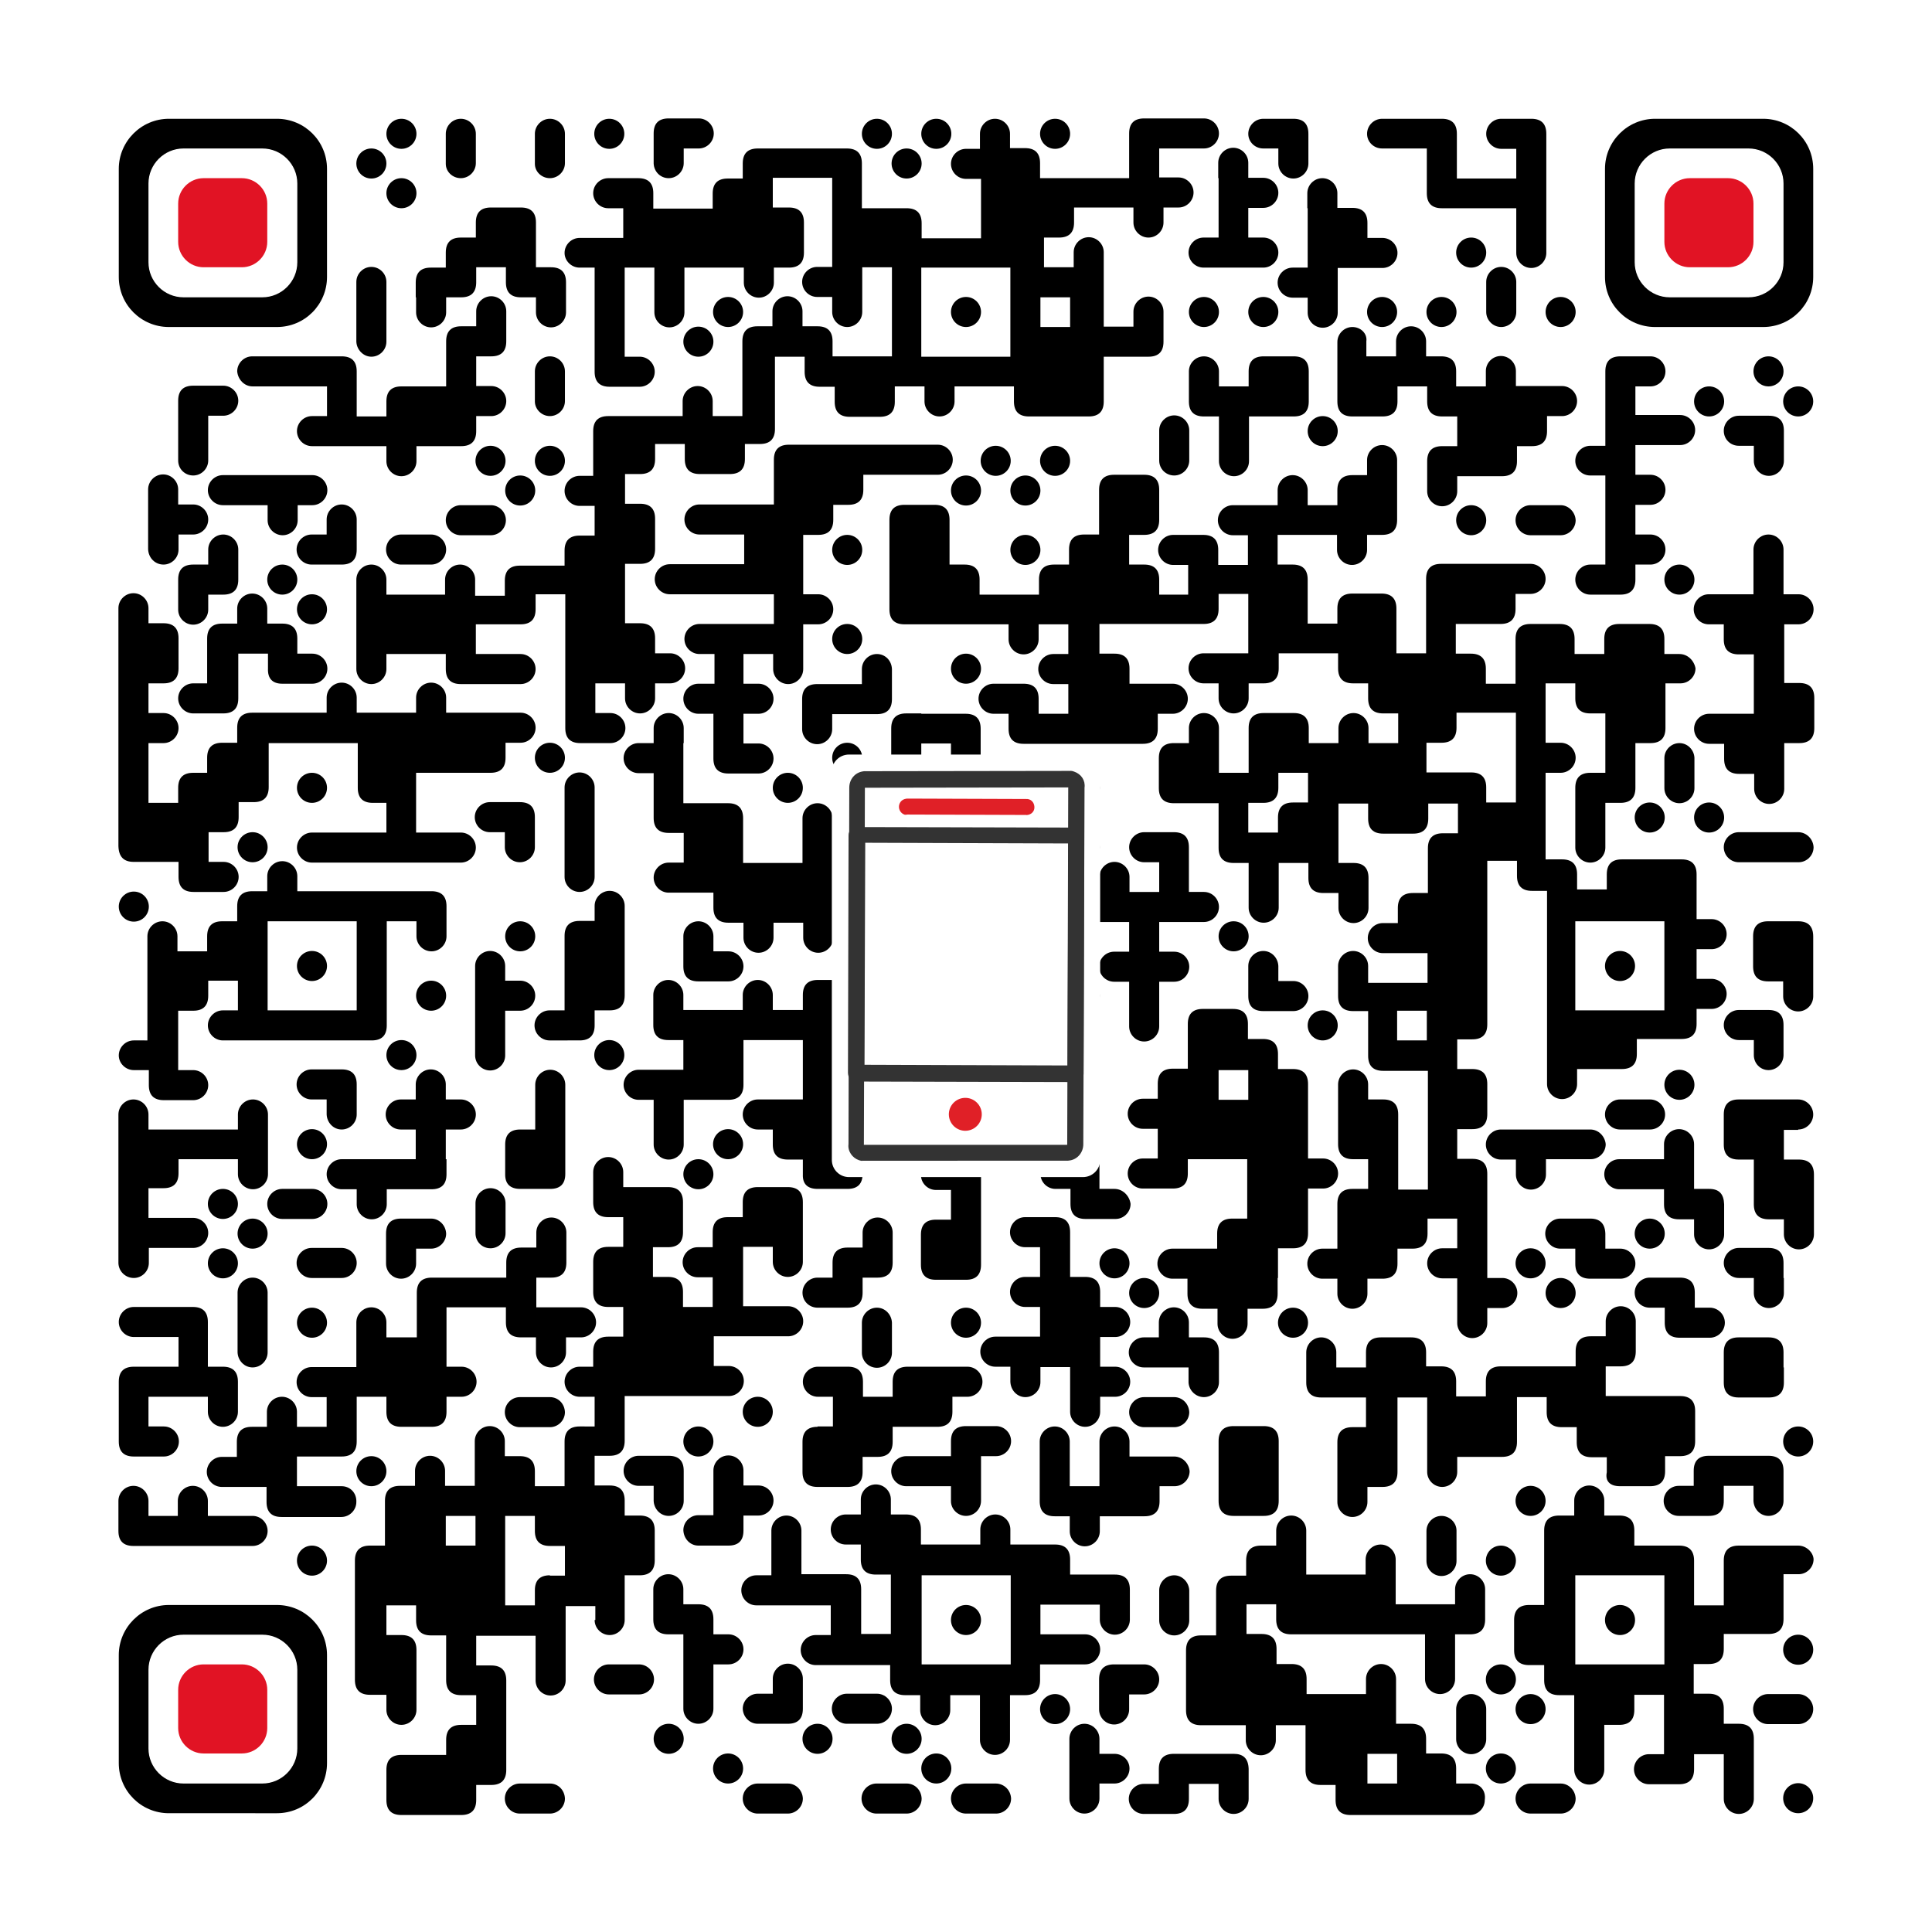 <?xml version="1.0" encoding="utf-8"?>
<!-- Generator: Adobe Illustrator 28.1.0, SVG Export Plug-In . SVG Version: 6.00 Build 0)  -->
<svg version="1.1" id="Livello_1" shape-rendering="geometricPrecision"
	 xmlns="http://www.w3.org/2000/svg" xmlns:xlink="http://www.w3.org/1999/xlink" x="0px" y="0px" viewBox="0 0 540 540"
	 style="enable-background:new 0 0 540 540;" xml:space="preserve">
<style type="text/css">
	.st0{fill:#FFFFFF;}
	.st1{fill:#E11324;}
	.st2{fill-rule:evenodd;clip-rule:evenodd;fill:#FFFFFF;}
	.st3{fill:#333333;}
	.st4{fill:#E02027;}
</style>
<g>
	<rect y="0" class="st0" width="540" height="540"/>
	<g transform="translate(32, 32)">
		<g>
			<circle cx="80.2" cy="5.4" r="4.2"/>
			<circle cx="138.3" cy="5.4" r="4.2"/>
			<circle cx="213.1" cy="5.4" r="4.2"/>
			<circle cx="229.7" cy="5.4" r="4.2"/>
			<circle cx="262.9" cy="5.4" r="4.2"/>
			<path d="M321.1,9.5h4.2v4.2c0,2.3,1.9,4.2,4.2,4.2c2.3,0,4.2-1.9,4.2-4.2V9.5V5.4c0-2.8-1.4-4.2-4.2-4.2h-4.2h-4.2
				c-2.3,0-4.2,1.9-4.2,4.2S318.8,9.5,321.1,9.5z"/>
			<path d="M354.3,9.5h4.2h8.3v8.3V22c0,2.8,1.4,4.2,4.2,4.2h4.2h8.3h8.3v8.3v4.2c0,2.3,1.9,4.2,4.2,4.2c2.3,0,4.2-1.9,4.2-4.2v-4.2
				v-8.3v-8.3V9.5V5.4c0-2.8-1.4-4.2-4.2-4.2h-4.2h-4.2c-2.3,0-4.2,1.9-4.2,4.2s1.9,4.2,4.2,4.2h4.2v8.3h-8.3h-8.3V9.5V5.4
				c0-2.8-1.4-4.2-4.2-4.2h-4.2h-8.3h-4.2c-2.3,0-4.2,1.9-4.2,4.2S352,9.5,354.3,9.5z"/>
			<circle cx="71.8" cy="13.7" r="4.2"/>
			<path d="M96.8,17.8c2.3,0,4.2-1.9,4.2-4.2V9.5V5.4c0-2.3-1.9-4.2-4.2-4.2c-2.3,0-4.2,1.9-4.2,4.2v4.2v4.2
				C92.6,16,94.5,17.8,96.8,17.8z"/>
			<path d="M121.7,17.8c2.3,0,4.2-1.9,4.2-4.2V9.5V5.4c0-2.3-1.9-4.2-4.2-4.2c-2.3,0-4.2,1.9-4.2,4.2v4.2v4.2
				C117.5,16,119.4,17.8,121.7,17.8z"/>
			<path d="M154.9,17.8c2.3,0,4.2-1.9,4.2-4.2V9.5h4.2c2.3,0,4.2-1.9,4.2-4.2s-1.9-4.2-4.2-4.2h-4.2h-4.2c-2.8,0-4.2,1.4-4.2,4.2
				v4.2v4.2C150.8,16,152.6,17.8,154.9,17.8z"/>
			<circle cx="221.4" cy="13.7" r="4.2"/>
			<path d="M308.6,17.8v8.3v8.3h-4.2c-2.3,0-4.2,1.9-4.2,4.2c0,2.3,1.9,4.2,4.2,4.2h4.2h8.3h4.2c2.3,0,4.2-1.9,4.2-4.2
				c0-2.3-1.9-4.2-4.2-4.2h-4.2v-8.3h4.2c2.3,0,4.2-1.9,4.2-4.2s-1.9-4.2-4.2-4.2h-4.2v-4.2c0-2.3-1.9-4.2-4.2-4.2
				c-2.3,0-4.2,1.9-4.2,4.2V17.8z"/>
			<circle cx="80.2" cy="22" r="4.2"/>
			<path d="M333.5,26.2v8.3v8.3h-4.2c-2.3,0-4.2,1.9-4.2,4.2s1.9,4.2,4.2,4.2h4.2v4.2c0,2.3,1.9,4.2,4.2,4.2c2.3,0,4.2-1.9,4.2-4.2
				v-4.2v-8.3h8.3h4.2c2.3,0,4.2-1.9,4.2-4.2c0-2.3-1.9-4.2-4.2-4.2h-4.2v-4.2c0-2.8-1.4-4.2-4.2-4.2h-4.2V22c0-2.3-1.9-4.2-4.2-4.2
				c-2.3,0-4.2,1.9-4.2,4.2V26.2z"/>
			<path d="M130,42.8h4.2v8.3v8.3v8.3v4.2c0,2.8,1.4,4.2,4.2,4.2h4.2h4.2c2.3,0,4.2-1.9,4.2-4.2c0-2.3-1.9-4.2-4.2-4.2h-4.2v-8.3
				v-8.3v-8.3h8.3v8.3v4.2c0,2.3,1.9,4.2,4.2,4.2c2.3,0,4.2-1.9,4.2-4.2v-4.2v-8.3h8.3h8.3v4.2c0,2.3,1.9,4.2,4.2,4.2
				c2.3,0,4.2-1.9,4.2-4.2v-4.2h4.2c2.8,0,4.2-1.4,4.2-4.2v-4.2v-4.2c0-2.8-1.4-4.2-4.2-4.2H184v-8.3h8.3h8.3v8.3v8.3v8.3h-4.2
				c-2.3,0-4.2,1.9-4.2,4.2s1.9,4.2,4.2,4.2h4.2v4.2c0,2.3,1.9,4.2,4.2,4.2c2.3,0,4.2-1.9,4.2-4.2v-4.2v-8.3h8.3v8.3v8.3v8.3h-8.3
				h-8.3v-4.2c0-2.8-1.4-4.2-4.2-4.2h-4.2v-4.2c0-2.3-1.9-4.2-4.2-4.2c-2.3,0-4.2,1.9-4.2,4.2v4.2h-4.2c-2.8,0-4.2,1.4-4.2,4.2v4.2
				V76v8.3h-8.3v-4.2c0-2.3-1.9-4.2-4.2-4.2c-2.3,0-4.2,1.9-4.2,4.2v4.2h-8.3h-8.3h-4.2c-2.8,0-4.2,1.4-4.2,4.2v4.2v8.3H130
				c-2.3,0-4.2,1.9-4.2,4.2c0,2.3,1.9,4.2,4.2,4.2h4.2v8.3H130c-2.8,0-4.2,1.4-4.2,4.2v4.2h-8.3h-4.2c-2.8,0-4.2,1.4-4.2,4.2v4.2
				h-8.3V130c0-2.3-1.9-4.2-4.2-4.2c-2.3,0-4.2,1.9-4.2,4.2v4.2h-8.3H76V130c0-2.3-1.9-4.2-4.2-4.2c-2.3,0-4.2,1.9-4.2,4.2v4.2v8.3
				v8.3v4.2c0,2.3,1.9,4.2,4.2,4.2c2.3,0,4.2-1.9,4.2-4.2v-4.2h8.3h8.3v4.2c0,2.8,1.4,4.2,4.2,4.2h4.2h8.3h4.2
				c2.3,0,4.2-1.9,4.2-4.2c0-2.3-1.9-4.2-4.2-4.2h-4.2h-8.3v-8.3h8.3h4.2c2.8,0,4.2-1.4,4.2-4.2v-4.2h8.3v8.3v8.3v8.3v8.3v4.2
				c0,2.8,1.4,4.2,4.2,4.2h4.2h4.2c2.3,0,4.2-1.9,4.2-4.2c0-2.3-1.9-4.2-4.2-4.2h-4.2v-8.3h8.3v4.2c0,2.3,1.9,4.2,4.2,4.2
				c2.3,0,4.2-1.9,4.2-4.2v-4.2h4.2c2.3,0,4.2-1.9,4.2-4.2c0-2.3-1.9-4.2-4.2-4.2h-4.2v-4.2c0-2.8-1.4-4.2-4.2-4.2h-4.2v-8.3v-8.3
				h4.2c2.8,0,4.2-1.4,4.2-4.2v-4.2v-4.2c0-2.8-1.4-4.2-4.2-4.2h-4.2v-8.3h4.2c2.8,0,4.2-1.4,4.2-4.2v-4.2h8.3v4.2
				c0,2.8,1.4,4.2,4.2,4.2h4.2h4.2c2.8,0,4.2-1.4,4.2-4.2v-4.2h4.2c2.8,0,4.2-1.4,4.2-4.2v-4.2V76v-8.3h8.3v4.2
				c0,2.8,1.4,4.2,4.2,4.2h4.2v4.2c0,2.8,1.4,4.2,4.2,4.2h4.2h4.2c2.8,0,4.2-1.4,4.2-4.2V76h8.3v4.2c0,2.3,1.9,4.2,4.2,4.2
				c2.3,0,4.2-1.9,4.2-4.2V76h8.3h8.3v4.2c0,2.8,1.4,4.2,4.2,4.2h4.2h8.3h4.2c2.8,0,4.2-1.4,4.2-4.2V76v-8.3h8.3h4.2
				c2.8,0,4.2-1.4,4.2-4.2v-4.2v-4.2c0-2.3-1.9-4.2-4.2-4.2c-2.3,0-4.2,1.9-4.2,4.2v4.2h-8.3v-8.3v-8.3v-4.2c0-2.3-1.9-4.2-4.2-4.2
				c-2.3,0-4.2,1.9-4.2,4.2v4.2h-8.3v-8.3h4.2c2.8,0,4.2-1.4,4.2-4.2v-4.2h8.3h8.3v4.2c0,2.3,1.9,4.2,4.2,4.2c2.3,0,4.2-1.9,4.2-4.2
				v-4.2h4.2c2.3,0,4.2-1.9,4.2-4.2s-1.9-4.2-4.2-4.2H292V9.5h8.3h4.2c2.3,0,4.2-1.9,4.2-4.2s-1.9-4.2-4.2-4.2h-4.2H292h-4.2
				c-2.8,0-4.2,1.4-4.2,4.2v4.2v8.3h-8.3h-8.3h-8.3v-4.2c0-2.8-1.4-4.2-4.2-4.2h-4.2V5.4c0-2.3-1.9-4.2-4.2-4.2
				c-2.3,0-4.2,1.9-4.2,4.2v4.2H238c-2.3,0-4.2,1.9-4.2,4.2s1.9,4.2,4.2,4.2h4.2v8.3v8.3h-8.3h-8.3v-4.2c0-2.8-1.4-4.2-4.2-4.2h-4.2
				h-8.3v-8.3v-4.2c0-2.8-1.4-4.2-4.2-4.2h-4.2h-8.3H184h-4.2c-2.8,0-4.2,1.4-4.2,4.2v4.2h-4.2c-2.8,0-4.2,1.4-4.2,4.2v4.2h-8.3
				h-8.3V22c0-2.8-1.4-4.2-4.2-4.2h-4.2h-4.2c-2.3,0-4.2,1.9-4.2,4.2s1.9,4.2,4.2,4.2h4.2v8.3h-8.3H130c-2.3,0-4.2,1.9-4.2,4.2
				C125.8,40.9,127.7,42.8,130,42.8z M267.1,51.1v8.3h-8.3v-8.3H267.1z M233.8,42.8h8.3h8.3v8.3v8.3v8.3h-8.3h-8.3h-8.3v-8.3v-8.3
				v-8.3H233.8z"/>
			<circle cx="379.2" cy="38.6" r="4.2"/>
			<path d="M84.3,51.1v4.2c0,2.3,1.9,4.2,4.2,4.2c2.3,0,4.2-1.9,4.2-4.2v-4.2h4.2c2.8,0,4.2-1.4,4.2-4.2v-4.2h8.3v4.2
				c0,2.8,1.4,4.2,4.2,4.2h4.2v4.2c0,2.3,1.9,4.2,4.2,4.2c2.3,0,4.2-1.9,4.2-4.2v-4.2v-4.2c0-2.8-1.4-4.2-4.2-4.2h-4.2v-8.3v-4.2
				c0-2.8-1.4-4.2-4.2-4.2h-4.2h-4.2c-2.8,0-4.2,1.4-4.2,4.2v4.2h-4.2c-2.8,0-4.2,1.4-4.2,4.2v4.2h-4.2c-2.8,0-4.2,1.4-4.2,4.2V51.1
				z"/>
			<circle cx="171.5" cy="55.2" r="4.2"/>
			<circle cx="238" cy="55.2" r="4.2"/>
			<circle cx="304.5" cy="55.2" r="4.2"/>
			<circle cx="321.1" cy="55.2" r="4.2"/>
			<circle cx="354.3" cy="55.2" r="4.2"/>
			<circle cx="370.9" cy="55.2" r="4.2"/>
			<path d="M383.4,55.2c0,2.3,1.9,4.2,4.2,4.2c2.3,0,4.2-1.9,4.2-4.2v-4.2v-4.2c0-2.3-1.9-4.2-4.2-4.2c-2.3,0-4.2,1.9-4.2,4.2v4.2
				V55.2z"/>
			<circle cx="404.2" cy="55.2" r="4.2"/>
			<path d="M71.8,67.7c2.3,0,4.2-1.9,4.2-4.2v-4.2v-8.3v-4.2c0-2.3-1.9-4.2-4.2-4.2c-2.3,0-4.2,1.9-4.2,4.2v4.2v8.3v4.2
				C67.7,65.8,69.6,67.7,71.8,67.7z"/>
			<circle cx="163.2" cy="63.5" r="4.2"/>
			<path d="M346,59.4c-2.3,0-4.2,1.9-4.2,4.2v4.2V76v4.2c0,2.8,1.4,4.2,4.2,4.2h4.2h4.2c2.8,0,4.2-1.4,4.2-4.2V76h8.3v4.2
				c0,2.8,1.4,4.2,4.2,4.2h4.2v8.3h-4.2c-2.8,0-4.2,1.4-4.2,4.2v4.2v4.2c0,2.3,1.9,4.2,4.2,4.2c2.3,0,4.2-1.9,4.2-4.2v-4.2h8.3h4.2
				c2.8,0,4.2-1.4,4.2-4.2v-4.2h4.2c2.8,0,4.2-1.4,4.2-4.2v-4.2h4.2c2.3,0,4.2-1.9,4.2-4.2c0-2.3-1.9-4.2-4.2-4.2H400h-8.3v-4.2
				c0-2.3-1.9-4.2-4.2-4.2c-2.3,0-4.2,1.9-4.2,4.2V76h-8.3v-4.2c0-2.8-1.4-4.2-4.2-4.2h-4.2v-4.2c0-2.3-1.9-4.2-4.2-4.2
				c-2.3,0-4.2,1.9-4.2,4.2v4.2h-8.3v-4.2C350.2,61.2,348.3,59.4,346,59.4z"/>
			<path d="M38.6,76h4.2h8.3h8.3v8.3h-4.2c-2.3,0-4.2,1.9-4.2,4.2c0,2.3,1.9,4.2,4.2,4.2h4.2h8.3H76v4.2c0,2.3,1.9,4.2,4.2,4.2
				c2.3,0,4.2-1.9,4.2-4.2v-4.2h8.3h4.2c2.8,0,4.2-1.4,4.2-4.2v-4.2h4.2c2.3,0,4.2-1.9,4.2-4.2c0-2.3-1.9-4.2-4.2-4.2h-4.2v-8.3h4.2
				c2.8,0,4.2-1.4,4.2-4.2v-4.2v-4.2c0-2.3-1.9-4.2-4.2-4.2c-2.3,0-4.2,1.9-4.2,4.2v4.2h-4.2c-2.8,0-4.2,1.4-4.2,4.2v4.2V76h-8.3
				h-4.2c-2.8,0-4.2,1.4-4.2,4.2v4.2h-8.3V76v-4.2c0-2.8-1.4-4.2-4.2-4.2h-4.2h-8.3h-8.3h-4.2c-2.3,0-4.2,1.9-4.2,4.2
				C34.5,74.1,36.3,76,38.6,76z"/>
			<path d="M300.3,76v4.2c0,2.8,1.4,4.2,4.2,4.2h4.2v8.3v4.2c0,2.3,1.9,4.2,4.2,4.2c2.3,0,4.2-1.9,4.2-4.2v-4.2v-8.3h8.3h4.2
				c2.8,0,4.2-1.4,4.2-4.2V76v-4.2c0-2.8-1.4-4.2-4.2-4.2h-4.2h-4.2c-2.8,0-4.2,1.4-4.2,4.2V76h-8.3v-4.2c0-2.3-1.9-4.2-4.2-4.2
				c-2.3,0-4.2,1.9-4.2,4.2V76z"/>
			<circle cx="462.3" cy="71.8" r="4.2"/>
			<path d="M121.7,84.3c2.3,0,4.2-1.9,4.2-4.2V76v-4.2c0-2.3-1.9-4.2-4.2-4.2c-2.3,0-4.2,1.9-4.2,4.2V76v4.2
				C117.5,82.4,119.4,84.3,121.7,84.3z"/>
			<circle cx="445.7" cy="80.2" r="4.2"/>
			<circle cx="470.6" cy="80.2" r="4.2"/>
			<circle cx="337.7" cy="88.5" r="4.2"/>
			<path d="M454,92.6h4.2v4.2c0,2.3,1.9,4.2,4.2,4.2c2.3,0,4.2-1.9,4.2-4.2v-4.2v-4.2c0-2.8-1.4-4.2-4.2-4.2h-4.2H454
				c-2.3,0-4.2,1.9-4.2,4.2C449.8,90.8,451.7,92.6,454,92.6z"/>
			<path d="M22,100.9c2.3,0,4.2-1.9,4.2-4.2v-4.2v-8.3h4.2c2.3,0,4.2-1.9,4.2-4.2c0-2.3-1.9-4.2-4.2-4.2h-4.2H22
				c-2.8,0-4.2,1.4-4.2,4.2v4.2v8.3v4.2C17.8,99.1,19.7,100.9,22,100.9z"/>
			<circle cx="105.1" cy="96.8" r="4.2"/>
			<circle cx="121.7" cy="96.8" r="4.2"/>
			<circle cx="246.3" cy="96.8" r="4.2"/>
			<circle cx="262.9" cy="96.8" r="4.2"/>
			<path d="M296.2,100.9c2.3,0,4.2-1.9,4.2-4.2v-4.2v-4.2c0-2.3-1.9-4.2-4.2-4.2c-2.3,0-4.2,1.9-4.2,4.2v4.2v4.2
				C292,99.1,293.9,100.9,296.2,100.9z"/>
			<path d="M412.5,100.9h4.2v8.3v8.3v8.3h-4.2c-2.3,0-4.2,1.9-4.2,4.2c0,2.3,1.9,4.2,4.2,4.2h4.2h4.2c2.8,0,4.2-1.4,4.2-4.2v-4.2
				h4.2c2.3,0,4.2-1.9,4.2-4.2c0-2.3-1.9-4.2-4.2-4.2h-4.2v-8.3h4.2c2.3,0,4.2-1.9,4.2-4.2c0-2.3-1.9-4.2-4.2-4.2h-4.2v-8.3h8.3h4.2
				c2.3,0,4.2-1.9,4.2-4.2c0-2.3-1.9-4.2-4.2-4.2h-4.2h-8.3V76h4.2c2.3,0,4.2-1.9,4.2-4.2c0-2.3-1.9-4.2-4.2-4.2h-4.2h-4.2
				c-2.8,0-4.2,1.4-4.2,4.2V76v8.3v8.3h-4.2c-2.3,0-4.2,1.9-4.2,4.2C408.3,99.1,410.2,100.9,412.5,100.9z"/>
			<circle cx="113.4" cy="105.1" r="4.2"/>
			<circle cx="238" cy="105.1" r="4.2"/>
			<circle cx="254.6" cy="105.1" r="4.2"/>
			<path d="M51.1,109.2h4.2c2.3,0,4.2-1.9,4.2-4.2c0-2.3-1.9-4.2-4.2-4.2h-4.2h-8.3h-8.3h-4.2c-2.3,0-4.2,1.9-4.2,4.2
				c0,2.3,1.9,4.2,4.2,4.2h4.2h8.3v4.2c0,2.3,1.9,4.2,4.2,4.2s4.2-1.9,4.2-4.2V109.2z"/>
			<path d="M96.8,109.2c-2.3,0-4.2,1.9-4.2,4.2c0,2.3,1.9,4.2,4.2,4.2h4.2h4.2c2.3,0,4.2-1.9,4.2-4.2c0-2.3-1.9-4.2-4.2-4.2h-4.2
				H96.8z"/>
			<circle cx="379.2" cy="113.4" r="4.2"/>
			<path d="M404.2,109.2H400h-4.2c-2.3,0-4.2,1.9-4.2,4.2c0,2.3,1.9,4.2,4.2,4.2h4.2h4.2c2.3,0,4.2-1.9,4.2-4.2
				C408.3,111.1,406.4,109.2,404.2,109.2z"/>
			<path d="M13.7,125.8c2.3,0,4.2-1.9,4.2-4.2v-4.2H22c2.3,0,4.2-1.9,4.2-4.2c0-2.3-1.9-4.2-4.2-4.2h-4.2v-4.2
				c0-2.3-1.9-4.2-4.2-4.2s-4.2,1.9-4.2,4.2v4.2v8.3v4.2C9.5,124,11.4,125.8,13.7,125.8z"/>
			<path d="M26.2,125.8H22c-2.8,0-4.2,1.4-4.2,4.2v4.2v4.2c0,2.3,1.9,4.2,4.2,4.2s4.2-1.9,4.2-4.2v-4.2h4.2c2.8,0,4.2-1.4,4.2-4.2
				v-4.2v-4.2c0-2.3-1.9-4.2-4.2-4.2c-2.3,0-4.2,1.9-4.2,4.2V125.8z"/>
			<path d="M63.5,125.8c2.8,0,4.2-1.4,4.2-4.2v-4.2v-4.2c0-2.3-1.9-4.2-4.2-4.2c-2.3,0-4.2,1.9-4.2,4.2v4.2h-4.2
				c-2.3,0-4.2,1.9-4.2,4.2c0,2.3,1.9,4.2,4.2,4.2h4.2H63.5z"/>
			<path d="M84.3,125.8h4.2c2.3,0,4.2-1.9,4.2-4.2c0-2.3-1.9-4.2-4.2-4.2h-4.2h-4.2c-2.3,0-4.2,1.9-4.2,4.2c0,2.3,1.9,4.2,4.2,4.2
				H84.3z"/>
			<circle cx="204.8" cy="121.7" r="4.2"/>
			<circle cx="254.6" cy="121.7" r="4.2"/>
			<circle cx="46.9" cy="130" r="4.2"/>
			<circle cx="437.4" cy="130" r="4.2"/>
			<circle cx="55.2" cy="138.3" r="4.2"/>
			<circle cx="204.8" cy="146.6" r="4.2"/>
			<path d="M466.5,142.5h4.2c2.3,0,4.2-1.9,4.2-4.2c0-2.3-1.9-4.2-4.2-4.2h-4.2v-8.3v-4.2c0-2.3-1.9-4.2-4.2-4.2
				c-2.3,0-4.2,1.9-4.2,4.2v4.2v8.3h-8.3h-4.2c-2.3,0-4.2,1.9-4.2,4.2c0,2.3,1.9,4.2,4.2,4.2h4.2v4.2c0,2.8,1.4,4.2,4.2,4.2h4.2v8.3
				v8.3h-8.3h-4.2c-2.3,0-4.2,1.9-4.2,4.2c0,2.3,1.9,4.2,4.2,4.2h4.2v4.2c0,2.8,1.4,4.2,4.2,4.2h4.2v4.2c0,2.3,1.9,4.2,4.2,4.2
				c2.3,0,4.2-1.9,4.2-4.2V184v-8.3h4.2c2.8,0,4.2-1.4,4.2-4.2v-4.2v-4.2c0-2.8-1.4-4.2-4.2-4.2h-4.2v-8.3V142.5z"/>
			<path d="M46.9,159.1h4.2h4.2c2.3,0,4.2-1.9,4.2-4.2c0-2.3-1.9-4.2-4.2-4.2h-4.2v-4.2c0-2.8-1.4-4.2-4.2-4.2h-4.2v-4.2
				c0-2.3-1.9-4.2-4.2-4.2c-2.3,0-4.2,1.9-4.2,4.2v4.2h-4.2c-2.8,0-4.2,1.4-4.2,4.2v4.2v8.3H22c-2.3,0-4.2,1.9-4.2,4.2
				c0,2.3,1.9,4.2,4.2,4.2h4.2h4.2c2.8,0,4.2-1.4,4.2-4.2v-4.2v-8.3h8.3v4.2C42.8,157.7,44.2,159.1,46.9,159.1z"/>
			<path d="M213.1,150.8c-2.3,0-4.2,1.9-4.2,4.2v4.2h-8.3h-4.2c-2.8,0-4.2,1.4-4.2,4.2v4.2v4.2c0,2.3,1.9,4.2,4.2,4.2
				c2.3,0,4.2-1.9,4.2-4.2v-4.2h8.3h4.2c2.8,0,4.2-1.4,4.2-4.2v-4.2v-4.2C217.2,152.6,215.4,150.8,213.1,150.8z"/>
			<circle cx="238" cy="154.9" r="4.2"/>
			<path d="M437.4,150.8h-4.2v-4.2c0-2.8-1.4-4.2-4.2-4.2h-4.2h-4.2c-2.8,0-4.2,1.4-4.2,4.2v4.2h-8.3v-4.2c0-2.8-1.4-4.2-4.2-4.2
				H400h-4.2c-2.8,0-4.2,1.4-4.2,4.2v4.2v8.3h-8.3v-4.2c0-2.8-1.4-4.2-4.2-4.2h-4.2v-8.3h8.3h4.2c2.8,0,4.2-1.4,4.2-4.2v-4.2h4.2
				c2.3,0,4.2-1.9,4.2-4.2c0-2.3-1.9-4.2-4.2-4.2h-4.2h-8.3h-8.3h-4.2c-2.8,0-4.2,1.4-4.2,4.2v4.2v8.3v8.3h-8.3v-8.3v-4.2
				c0-2.8-1.4-4.2-4.2-4.2h-4.2H346c-2.8,0-4.2,1.4-4.2,4.2v4.2h-8.3v-8.3V130c0-2.8-1.4-4.2-4.2-4.2h-4.2v-8.3h8.3h8.3v4.2
				c0,2.3,1.9,4.2,4.2,4.2c2.3,0,4.2-1.9,4.2-4.2v-4.2h4.2c2.8,0,4.2-1.4,4.2-4.2v-4.2v-8.3v-4.2c0-2.3-1.9-4.2-4.2-4.2
				c-2.3,0-4.2,1.9-4.2,4.2v4.2H346c-2.8,0-4.2,1.4-4.2,4.2v4.2h-8.3v-4.2c0-2.3-1.9-4.2-4.2-4.2c-2.3,0-4.2,1.9-4.2,4.2v4.2h-8.3
				h-4.2c-2.3,0-4.2,1.9-4.2,4.2c0,2.3,1.9,4.2,4.2,4.2h4.2v8.3h-8.3v-4.2c0-2.8-1.4-4.2-4.2-4.2h-4.2h-4.2c-2.3,0-4.2,1.9-4.2,4.2
				c0,2.3,1.9,4.2,4.2,4.2h4.2v8.3H292V130c0-2.8-1.4-4.2-4.2-4.2h-4.2v-8.3h4.2c2.8,0,4.2-1.4,4.2-4.2v-4.2v-4.2
				c0-2.8-1.4-4.2-4.2-4.2h-4.2h-4.2c-2.8,0-4.2,1.4-4.2,4.2v4.2v8.3h-4.2c-2.8,0-4.2,1.4-4.2,4.2v4.2h-4.2c-2.8,0-4.2,1.4-4.2,4.2
				v4.2h-8.3h-8.3V130c0-2.8-1.4-4.2-4.2-4.2h-4.2v-8.3v-4.2c0-2.8-1.4-4.2-4.2-4.2h-4.2h-4.2c-2.8,0-4.2,1.4-4.2,4.2v4.2v8.3v8.3
				v4.2c0,2.8,1.4,4.2,4.2,4.2h4.2h8.3h8.3h8.3v4.2c0,2.3,1.9,4.2,4.2,4.2c2.3,0,4.2-1.9,4.2-4.2v-4.2h8.3v8.3h-4.2
				c-2.3,0-4.2,1.9-4.2,4.2c0,2.3,1.9,4.2,4.2,4.2h4.2v8.3h-8.3v-4.2c0-2.8-1.4-4.2-4.2-4.2h-4.2h-4.2c-2.3,0-4.2,1.9-4.2,4.2
				c0,2.3,1.9,4.2,4.2,4.2h4.2v4.2c0,2.8,1.4,4.2,4.2,4.2h4.2h8.3h8.3h8.3h4.2c2.8,0,4.2-1.4,4.2-4.2v-4.2h4.2
				c2.3,0,4.2-1.9,4.2-4.2c0-2.3-1.9-4.2-4.2-4.2H292h-8.3v-4.2c0-2.8-1.4-4.2-4.2-4.2h-4.2v-8.3h8.3h8.3h8.3h4.2
				c2.8,0,4.2-1.4,4.2-4.2v-4.2h8.3v8.3v8.3h-8.3h-4.2c-2.3,0-4.2,1.9-4.2,4.2c0,2.3,1.9,4.2,4.2,4.2h4.2v4.2c0,2.3,1.9,4.2,4.2,4.2
				c2.3,0,4.2-1.9,4.2-4.2v-4.2h4.2c2.8,0,4.2-1.4,4.2-4.2v-4.2h8.3h8.3v4.2c0,2.8,1.4,4.2,4.2,4.2h4.2v4.2c0,2.8,1.4,4.2,4.2,4.2
				h4.2v8.3h-8.3v-4.2c0-2.3-1.9-4.2-4.2-4.2c-2.3,0-4.2,1.9-4.2,4.2v4.2h-8.3v-4.2c0-2.8-1.4-4.2-4.2-4.2h-4.2h-4.2
				c-2.8,0-4.2,1.4-4.2,4.2v4.2v8.3h-8.3v-8.3v-4.2c0-2.3-1.9-4.2-4.2-4.2c-2.3,0-4.2,1.9-4.2,4.2v4.2h-4.2c-2.8,0-4.2,1.4-4.2,4.2
				v4.2v4.2c0,2.8,1.4,4.2,4.2,4.2h4.2h8.3v8.3v4.2c0,2.8,1.4,4.2,4.2,4.2h4.2v8.3v4.2c0,2.3,1.9,4.2,4.2,4.2c2.3,0,4.2-1.9,4.2-4.2
				v-4.2v-8.3h8.3v4.2c0,2.8,1.4,4.2,4.2,4.2h4.2v4.2c0,2.3,1.9,4.2,4.2,4.2c2.3,0,4.2-1.9,4.2-4.2v-4.2v-4.2c0-2.8-1.4-4.2-4.2-4.2
				h-4.2v-8.3v-8.3h8.3v4.2c0,2.8,1.4,4.2,4.2,4.2h4.2h4.2c2.8,0,4.2-1.4,4.2-4.2v-4.2h8.3v8.3h-4.2c-2.8,0-4.2,1.4-4.2,4.2v4.2v8.3
				h-4.2c-2.8,0-4.2,1.4-4.2,4.2v4.2h-4.2c-2.3,0-4.2,1.9-4.2,4.2c0,2.3,1.9,4.2,4.2,4.2h4.2h8.3v8.3h-8.3h-8.3V238
				c0-2.3-1.9-4.2-4.2-4.2c-2.3,0-4.2,1.9-4.2,4.2v4.2v4.2c0,2.8,1.4,4.2,4.2,4.2h4.2v8.3v4.2c0,2.8,1.4,4.2,4.2,4.2h4.2h8.3v8.3
				v8.3v8.3v8.3h-8.3V292v-8.3v-4.2c0-2.8-1.4-4.2-4.2-4.2h-4.2v-4.2c0-2.3-1.9-4.2-4.2-4.2c-2.3,0-4.2,1.9-4.2,4.2v4.2v8.3v4.2
				c0,2.8,1.4,4.2,4.2,4.2h4.2v8.3H346c-2.8,0-4.2,1.4-4.2,4.2v4.2v8.3h-4.2c-2.3,0-4.2,1.9-4.2,4.2c0,2.3,1.9,4.2,4.2,4.2h4.2v4.2
				c0,2.3,1.9,4.2,4.2,4.2c2.3,0,4.2-1.9,4.2-4.2v-4.2h4.2c2.8,0,4.2-1.4,4.2-4.2v-4.2h4.2c2.8,0,4.2-1.4,4.2-4.2v-4.2h8.3v8.3h-4.2
				c-2.3,0-4.2,1.9-4.2,4.2c0,2.3,1.9,4.2,4.2,4.2h4.2v8.3v4.2c0,2.3,1.9,4.2,4.2,4.2c2.3,0,4.2-1.9,4.2-4.2v-4.2h4.2
				c2.3,0,4.2-1.9,4.2-4.2c0-2.3-1.9-4.2-4.2-4.2h-4.2v-8.3v-8.3v-8.3v-4.2c0-2.8-1.4-4.2-4.2-4.2h-4.2v-8.3h4.2
				c2.8,0,4.2-1.4,4.2-4.2v-4.2v-4.2c0-2.8-1.4-4.2-4.2-4.2h-4.2v-8.3h4.2c2.8,0,4.2-1.4,4.2-4.2v-4.2v-8.3v-8.3v-8.3v-8.3v-8.3h8.3
				v4.2c0,2.8,1.4,4.2,4.2,4.2h4.2v8.3v8.3v8.3v8.3v8.3v8.3v4.2c0,2.3,1.9,4.2,4.2,4.2c2.3,0,4.2-1.9,4.2-4.2v-4.2h8.3h4.2
				c2.8,0,4.2-1.4,4.2-4.2v-4.2h8.3h4.2c2.8,0,4.2-1.4,4.2-4.2v-4.2h4.2c2.3,0,4.2-1.9,4.2-4.2c0-2.3-1.9-4.2-4.2-4.2h-4.2v-8.3h4.2
				c2.3,0,4.2-1.9,4.2-4.2c0-2.3-1.9-4.2-4.2-4.2h-4.2v-8.3v-4.2c0-2.8-1.4-4.2-4.2-4.2h-4.2h-8.3h-4.2c-2.8,0-4.2,1.4-4.2,4.2v4.2
				h-8.3v-4.2c0-2.8-1.4-4.2-4.2-4.2H400v-8.3v-8.3V184h4.2c2.3,0,4.2-1.9,4.2-4.2c0-2.3-1.9-4.2-4.2-4.2H400v-8.3v-8.3h8.3v4.2
				c0,2.8,1.4,4.2,4.2,4.2h4.2v8.3v8.3h-4.2c-2.8,0-4.2,1.4-4.2,4.2v4.2v8.3v4.2c0,2.3,1.9,4.2,4.2,4.2c2.3,0,4.2-1.9,4.2-4.2v-4.2
				v-8.3h4.2c2.8,0,4.2-1.4,4.2-4.2V184v-8.3h4.2c2.8,0,4.2-1.4,4.2-4.2v-4.2v-8.3h4.2c2.3,0,4.2-1.9,4.2-4.2
				C441.5,152.6,439.7,150.8,437.4,150.8z M416.6,225.5h8.3h8.3v8.3v8.3v8.3h-8.3h-8.3h-8.3v-8.3v-8.3v-8.3H416.6z M329.4,192.3
				c-2.8,0-4.2,1.4-4.2,4.2v4.2h-8.3v-8.3h4.2c2.8,0,4.2-1.4,4.2-4.2V184h8.3v8.3H329.4z M358.5,258.8v-8.3h8.3v8.3H358.5z
				 M391.7,175.7v8.3v8.3h-8.3v-4.2c0-2.8-1.4-4.2-4.2-4.2h-4.2h-8.3v-8.3h4.2c2.8,0,4.2-1.4,4.2-4.2v-4.2h8.3h8.3V175.7z"/>
			<path d="M163.2,159.1c-2.3,0-4.2,1.9-4.2,4.2c0,2.3,1.9,4.2,4.2,4.2h4.2v8.3v4.2c0,2.8,1.4,4.2,4.2,4.2h4.2h4.2
				c2.3,0,4.2-1.9,4.2-4.2c0-2.3-1.9-4.2-4.2-4.2h-4.2v-8.3h4.2c2.3,0,4.2-1.9,4.2-4.2c0-2.3-1.9-4.2-4.2-4.2h-4.2v-8.3h8.3v4.2
				c0,2.3,1.9,4.2,4.2,4.2c2.3,0,4.2-1.9,4.2-4.2v-4.2v-8.3h4.2c2.3,0,4.2-1.9,4.2-4.2c0-2.3-1.9-4.2-4.2-4.2h-4.2v-8.3v-8.3h4.2
				c2.8,0,4.2-1.4,4.2-4.2v-4.2h4.2c2.8,0,4.2-1.4,4.2-4.2v-4.2h8.3h8.3h4.2c2.3,0,4.2-1.9,4.2-4.2c0-2.3-1.9-4.2-4.2-4.2h-4.2h-8.3
				h-8.3h-8.3h-8.3h-4.2c-2.8,0-4.2,1.4-4.2,4.2v4.2v8.3h-8.3h-8.3h-4.2c-2.3,0-4.2,1.9-4.2,4.2c0,2.3,1.9,4.2,4.2,4.2h4.2h8.3v8.3
				h-8.3h-8.3h-4.2c-2.3,0-4.2,1.9-4.2,4.2c0,2.3,1.9,4.2,4.2,4.2h4.2h8.3h8.3h8.3v8.3h-8.3h-8.3h-4.2c-2.3,0-4.2,1.9-4.2,4.2
				c0,2.3,1.9,4.2,4.2,4.2h4.2v8.3H163.2z"/>
			<path d="M225.5,167.4h-4.2c-2.8,0-4.2,1.4-4.2,4.2v4.2v4.2c0,2.3,1.9,4.2,4.2,4.2c2.3,0,4.2-1.9,4.2-4.2v-4.2h8.3v8.3h-4.2
				c-2.8,0-4.2,1.4-4.2,4.2v4.2h-4.2c-2.3,0-4.2,1.9-4.2,4.2c0,2.3,1.9,4.2,4.2,4.2h4.2h8.3h8.3v4.2c0,2.8,1.4,4.2,4.2,4.2h4.2h4.2
				c2.3,0,4.2-1.9,4.2-4.2c0-2.3-1.9-4.2-4.2-4.2h-4.2v-8.3h4.2c2.3,0,4.2-1.9,4.2-4.2c0-2.3-1.9-4.2-4.2-4.2h-4.2h-8.3v-8.3v-4.2
				c0-2.8-1.4-4.2-4.2-4.2h-4.2H225.5z"/>
			<circle cx="121.7" cy="179.8" r="4.2"/>
			<path d="M159.1,175.7v-4.2c0-2.3-1.9-4.2-4.2-4.2c-2.3,0-4.2,1.9-4.2,4.2v4.2h-4.2c-2.3,0-4.2,1.9-4.2,4.2c0,2.3,1.9,4.2,4.2,4.2
				h4.2v8.3v4.2c0,2.8,1.4,4.2,4.2,4.2h4.2v8.3h-4.2c-2.3,0-4.2,1.9-4.2,4.2c0,2.3,1.9,4.2,4.2,4.2h4.2h8.3v4.2
				c0,2.8,1.4,4.2,4.2,4.2h4.2v4.2c0,2.3,1.9,4.2,4.2,4.2c2.3,0,4.2-1.9,4.2-4.2v-4.2h8.3v4.2c0,2.3,1.9,4.2,4.2,4.2
				c2.3,0,4.2-1.9,4.2-4.2v-4.2h8.3h8.3v8.3h-4.2c-2.3,0-4.2,1.9-4.2,4.2c0,2.3,1.9,4.2,4.2,4.2h4.2v8.3h-4.2
				c-2.3,0-4.2,1.9-4.2,4.2c0,2.3,1.9,4.2,4.2,4.2h4.2v4.2c0,2.3,1.9,4.2,4.2,4.2c2.3,0,4.2-1.9,4.2-4.2v-4.2h8.3h8.3h8.3v4.2
				c0,2.3,1.9,4.2,4.2,4.2c2.3,0,4.2-1.9,4.2-4.2v-4.2v-8.3v-8.3h4.2c2.8,0,4.2-1.4,4.2-4.2v-4.2v-4.2c0-2.8-1.4-4.2-4.2-4.2h-4.2
				v-4.2c0-2.8-1.4-4.2-4.2-4.2h-4.2h-8.3v-4.2c0-2.8-1.4-4.2-4.2-4.2h-4.2h-4.2c-2.8,0-4.2,1.4-4.2,4.2v4.2h-8.3v-4.2
				c0-2.3-1.9-4.2-4.2-4.2c-2.3,0-4.2,1.9-4.2,4.2v4.2h-8.3v-8.3v-8.3v-4.2c0-2.3-1.9-4.2-4.2-4.2c-2.3,0-4.2,1.9-4.2,4.2v4.2v8.3
				H184h-8.3v-8.3v-4.2c0-2.8-1.4-4.2-4.2-4.2h-4.2h-8.3V184V175.7z M233.8,225.5h8.3h8.3v8.3v8.3v8.3h-8.3h-8.3h-8.3v-8.3v-8.3
				v-8.3H233.8z"/>
			<circle cx="204.8" cy="179.8" r="4.2"/>
			<path d="M437.4,175.7c-2.3,0-4.2,1.9-4.2,4.2v4.2v4.2c0,2.3,1.9,4.2,4.2,4.2c2.3,0,4.2-1.9,4.2-4.2V184v-4.2
				C441.5,177.6,439.7,175.7,437.4,175.7z"/>
			<circle cx="55.2" cy="188.2" r="4.2"/>
			<circle cx="188.2" cy="188.2" r="4.2"/>
			<circle cx="213.1" cy="188.2" r="4.2"/>
			<circle cx="271.2" cy="188.2" r="4.2"/>
			<path d="M125.8,200.6v8.3v4.2c0,2.3,1.9,4.2,4.2,4.2c2.3,0,4.2-1.9,4.2-4.2v-4.2v-8.3v-8.3v-4.2c0-2.3-1.9-4.2-4.2-4.2
				c-2.3,0-4.2,1.9-4.2,4.2v4.2V200.6z"/>
			<circle cx="262.9" cy="196.5" r="4.2"/>
			<circle cx="429.1" cy="196.5" r="4.2"/>
			<circle cx="445.7" cy="196.5" r="4.2"/>
			<path d="M5.4,208.9h4.2h8.3v4.2c0,2.8,1.4,4.2,4.2,4.2h4.2h4.2c2.3,0,4.2-1.9,4.2-4.2c0-2.3-1.9-4.2-4.2-4.2h-4.2v-8.3h4.2
				c2.8,0,4.2-1.4,4.2-4.2v-4.2h4.2c2.8,0,4.2-1.4,4.2-4.2V184v-8.3h8.3h8.3h8.3v8.3v4.2c0,2.8,1.4,4.2,4.2,4.2H76v8.3h-8.3h-8.3
				h-4.2c-2.3,0-4.2,1.9-4.2,4.2c0,2.3,1.9,4.2,4.2,4.2h4.2h8.3H76h8.3h8.3h4.2c2.3,0,4.2-1.9,4.2-4.2c0-2.3-1.9-4.2-4.2-4.2h-4.2
				h-8.3v-8.3V184h8.3h8.3h4.2c2.8,0,4.2-1.4,4.2-4.2v-4.2h4.2c2.3,0,4.2-1.9,4.2-4.2c0-2.3-1.9-4.2-4.2-4.2h-4.2h-8.3h-8.3v-4.2
				c0-2.3-1.9-4.2-4.2-4.2c-2.3,0-4.2,1.9-4.2,4.2v4.2H76h-8.3v-4.2c0-2.3-1.9-4.2-4.2-4.2c-2.3,0-4.2,1.9-4.2,4.2v4.2h-8.3h-8.3
				h-4.2c-2.8,0-4.2,1.4-4.2,4.2v4.2h-4.2c-2.8,0-4.2,1.4-4.2,4.2v4.2H22c-2.8,0-4.2,1.4-4.2,4.2v4.2H9.5V184v-8.3h4.2
				c2.3,0,4.2-1.9,4.2-4.2c0-2.3-1.9-4.2-4.2-4.2H9.5v-8.3h4.2c2.8,0,4.2-1.4,4.2-4.2v-4.2v-4.2c0-2.8-1.4-4.2-4.2-4.2H9.5v-4.2
				c0-2.3-1.9-4.2-4.2-4.2s-4.2,1.9-4.2,4.2v4.2v8.3v8.3v8.3v8.3v8.3v8.3v8.3v4.2C1.2,207.5,2.6,208.9,5.4,208.9z"/>
			<circle cx="38.6" cy="204.8" r="4.2"/>
			<path d="M117.5,200.6v-4.2c0-2.8-1.4-4.2-4.2-4.2h-4.2h-4.2c-2.3,0-4.2,1.9-4.2,4.2c0,2.3,1.9,4.2,4.2,4.2h4.2v4.2
				c0,2.3,1.9,4.2,4.2,4.2c2.3,0,4.2-1.9,4.2-4.2V200.6z"/>
			<circle cx="271.2" cy="204.8" r="4.2"/>
			<path d="M470.6,200.6h-4.2h-8.3H454c-2.3,0-4.2,1.9-4.2,4.2c0,2.3,1.9,4.2,4.2,4.2h4.2h8.3h4.2c2.3,0,4.2-1.9,4.2-4.2
				C474.8,202.5,472.9,200.6,470.6,200.6z"/>
			<circle cx="262.9" cy="213.1" r="4.2"/>
			<path d="M279.5,208.9c-2.3,0-4.2,1.9-4.2,4.2v4.2h-4.2c-2.3,0-4.2,1.9-4.2,4.2c0,2.3,1.9,4.2,4.2,4.2h4.2h8.3v8.3h-4.2
				c-2.3,0-4.2,1.9-4.2,4.2c0,2.3,1.9,4.2,4.2,4.2h4.2v8.3v4.2c0,2.3,1.9,4.2,4.2,4.2c2.3,0,4.2-1.9,4.2-4.2v-4.2v-8.3h4.2
				c2.3,0,4.2-1.9,4.2-4.2c0-2.3-1.9-4.2-4.2-4.2H292v-8.3h8.3h4.2c2.3,0,4.2-1.9,4.2-4.2c0-2.3-1.9-4.2-4.2-4.2h-4.2v-8.3v-4.2
				c0-2.8-1.4-4.2-4.2-4.2H292h-4.2c-2.3,0-4.2,1.9-4.2,4.2c0,2.3,1.9,4.2,4.2,4.2h4.2v8.3h-8.3v-4.2
				C283.7,210.8,281.8,208.9,279.5,208.9z"/>
			<circle cx="5.4" cy="221.4" r="4.2"/>
			<circle cx="113.4" cy="229.7" r="4.2"/>
			<path d="M163.2,225.5c-2.3,0-4.2,1.9-4.2,4.2v4.2v4.2c0,2.8,1.4,4.2,4.2,4.2h4.2h4.2c2.3,0,4.2-1.9,4.2-4.2
				c0-2.3-1.9-4.2-4.2-4.2h-4.2v-4.2C167.4,227.4,165.5,225.5,163.2,225.5z"/>
			<circle cx="312.8" cy="229.7" r="4.2"/>
			<path d="M470.6,225.5h-4.2h-4.2c-2.8,0-4.2,1.4-4.2,4.2v4.2v4.2c0,2.8,1.4,4.2,4.2,4.2h4.2v4.2c0,2.3,1.9,4.2,4.2,4.2
				c2.3,0,4.2-1.9,4.2-4.2v-4.2v-8.3v-4.2C474.8,226.9,473.4,225.5,470.6,225.5z"/>
			<circle cx="55.2" cy="238" r="4.2"/>
			<circle cx="238" cy="238" r="4.2"/>
			<path d="M321.1,233.8c-2.3,0-4.2,1.9-4.2,4.2v4.2v4.2c0,2.8,1.4,4.2,4.2,4.2h4.2h4.2c2.3,0,4.2-1.9,4.2-4.2
				c0-2.3-1.9-4.2-4.2-4.2h-4.2V238C325.2,235.7,323.4,233.8,321.1,233.8z"/>
			<circle cx="420.8" cy="238" r="4.2"/>
			<circle cx="88.5" cy="246.3" r="4.2"/>
			<circle cx="271.2" cy="246.3" r="4.2"/>
			<path d="M130,258.8c2.8,0,4.2-1.4,4.2-4.2v-4.2h4.2c2.8,0,4.2-1.4,4.2-4.2v-4.2v-8.3v-8.3v-4.2c0-2.3-1.9-4.2-4.2-4.2
				c-2.3,0-4.2,1.9-4.2,4.2v4.2H130c-2.8,0-4.2,1.4-4.2,4.2v4.2v8.3v8.3h-4.2c-2.3,0-4.2,1.9-4.2,4.2c0,2.3,1.9,4.2,4.2,4.2h4.2H130
				z"/>
			<circle cx="337.7" cy="254.6" r="4.2"/>
			<path d="M5.4,267.1h4.2v4.2c0,2.8,1.4,4.2,4.2,4.2h4.2H22c2.3,0,4.2-1.9,4.2-4.2c0-2.3-1.9-4.2-4.2-4.2h-4.2v-8.3v-8.3H22
				c2.8,0,4.2-1.4,4.2-4.2v-4.2h8.3v8.3h-4.2c-2.3,0-4.2,1.9-4.2,4.2c0,2.3,1.9,4.2,4.2,4.2h4.2h8.3h8.3h8.3h8.3h4.2
				c2.8,0,4.2-1.4,4.2-4.2v-4.2v-8.3v-8.3v-8.3h8.3v4.2c0,2.3,1.9,4.2,4.2,4.2c2.3,0,4.2-1.9,4.2-4.2v-4.2v-4.2
				c0-2.8-1.4-4.2-4.2-4.2h-4.2H76h-8.3h-8.3h-8.3v-4.2c0-2.3-1.9-4.2-4.2-4.2s-4.2,1.9-4.2,4.2v4.2h-4.2c-2.8,0-4.2,1.4-4.2,4.2
				v4.2h-4.2c-2.8,0-4.2,1.4-4.2,4.2v4.2h-8.3v-4.2c0-2.3-1.9-4.2-4.2-4.2s-4.2,1.9-4.2,4.2v4.2v8.3v8.3v8.3H5.4
				c-2.3,0-4.2,1.9-4.2,4.2C1.2,265.2,3.1,267.1,5.4,267.1z M51.1,225.5h8.3h8.3v8.3v8.3v8.3h-8.3h-8.3h-8.3v-8.3v-8.3v-8.3H51.1z"
				/>
			<circle cx="80.2" cy="262.9" r="4.2"/>
			<path d="M109.2,258.8v-8.3h4.2c2.3,0,4.2-1.9,4.2-4.2c0-2.3-1.9-4.2-4.2-4.2h-4.2V238c0-2.3-1.9-4.2-4.2-4.2
				c-2.3,0-4.2,1.9-4.2,4.2v4.2v8.3v8.3v4.2c0,2.3,1.9,4.2,4.2,4.2c2.3,0,4.2-1.9,4.2-4.2V258.8z"/>
			<circle cx="138.3" cy="262.9" r="4.2"/>
			<path d="M462.3,267.1c2.3,0,4.2-1.9,4.2-4.2v-4.2v-4.2c0-2.8-1.4-4.2-4.2-4.2h-4.2H454c-2.3,0-4.2,1.9-4.2,4.2
				c0,2.3,1.9,4.2,4.2,4.2h4.2v4.2C458.2,265.2,460,267.1,462.3,267.1z"/>
			<path d="M229.7,275.4h4.2h4.2c2.3,0,4.2-1.9,4.2-4.2c0-2.3-1.9-4.2-4.2-4.2h-4.2h-4.2c-2.3,0-4.2,1.9-4.2,4.2
				C225.5,273.5,227.4,275.4,229.7,275.4z"/>
			<circle cx="437.4" cy="271.2" r="4.2"/>
			<path d="M63.5,283.7c2.3,0,4.2-1.9,4.2-4.2v-4.2v-4.2c0-2.8-1.4-4.2-4.2-4.2h-4.2h-4.2c-2.3,0-4.2,1.9-4.2,4.2
				c0,2.3,1.9,4.2,4.2,4.2h4.2v4.2C59.4,281.8,61.2,283.7,63.5,283.7z"/>
			<path d="M420.8,283.7h4.2h4.2c2.3,0,4.2-1.9,4.2-4.2c0-2.3-1.9-4.2-4.2-4.2h-4.2h-4.2c-2.3,0-4.2,1.9-4.2,4.2
				C416.6,281.8,418.5,283.7,420.8,283.7z"/>
			<path d="M470.6,283.7c2.3,0,4.2-1.9,4.2-4.2c0-2.3-1.9-4.2-4.2-4.2h-4.2h-8.3H454c-2.8,0-4.2,1.4-4.2,4.2v4.2v4.2
				c0,2.8,1.4,4.2,4.2,4.2h4.2v8.3v4.2c0,2.8,1.4,4.2,4.2,4.2h4.2v4.2c0,2.3,1.9,4.2,4.2,4.2c2.3,0,4.2-1.9,4.2-4.2v-4.2v-8.3v-4.2
				c0-2.8-1.4-4.2-4.2-4.2h-4.2v-8.3H470.6z"/>
			<circle cx="55.2" cy="287.8" r="4.2"/>
			<circle cx="171.5" cy="287.8" r="4.2"/>
			<path d="M412.5,283.7h-4.2H400h-8.3h-4.2c-2.3,0-4.2,1.9-4.2,4.2c0,2.3,1.9,4.2,4.2,4.2h4.2v4.2c0,2.3,1.9,4.2,4.2,4.2
				c2.3,0,4.2-1.9,4.2-4.2V292h8.3h4.2c2.3,0,4.2-1.9,4.2-4.2C416.6,285.6,414.8,283.7,412.5,283.7z"/>
			<path d="M92.6,292v-8.3h4.2c2.3,0,4.2-1.9,4.2-4.2c0-2.3-1.9-4.2-4.2-4.2h-4.2v-4.2c0-2.3-1.9-4.2-4.2-4.2
				c-2.3,0-4.2,1.9-4.2,4.2v4.2h-4.2c-2.3,0-4.2,1.9-4.2,4.2c0,2.3,1.9,4.2,4.2,4.2h4.2v8.3H76h-8.3h-4.2c-2.3,0-4.2,1.9-4.2,4.2
				c0,2.3,1.9,4.2,4.2,4.2h4.2v4.2c0,2.3,1.9,4.2,4.2,4.2c2.3,0,4.2-1.9,4.2-4.2v-4.2h8.3h4.2c2.8,0,4.2-1.4,4.2-4.2V292z"/>
			<path d="M113.4,300.3h4.2h4.2c2.8,0,4.2-1.4,4.2-4.2V292v-8.3v-8.3v-4.2c0-2.3-1.9-4.2-4.2-4.2c-2.3,0-4.2,1.9-4.2,4.2v4.2v8.3
				h-4.2c-2.8,0-4.2,1.4-4.2,4.2v4.2v4.2C109.2,298.9,110.6,300.3,113.4,300.3z"/>
			<circle cx="163.2" cy="296.2" r="4.2"/>
			<path d="M196.5,300.3h4.2h4.2c2.8,0,4.2-1.4,4.2-4.2V292v-8.3h4.2c2.3,0,4.2-1.9,4.2-4.2c0-2.3-1.9-4.2-4.2-4.2h-4.2h-8.3v-8.3
				h4.2c2.3,0,4.2-1.9,4.2-4.2c0-2.3-1.9-4.2-4.2-4.2h-4.2v-8.3h4.2c2.3,0,4.2-1.9,4.2-4.2c0-2.3-1.9-4.2-4.2-4.2h-4.2h-4.2
				c-2.8,0-4.2,1.4-4.2,4.2v4.2H184v-4.2c0-2.3-1.9-4.2-4.2-4.2c-2.3,0-4.2,1.9-4.2,4.2v4.2h-8.3h-8.3v-4.2c0-2.3-1.9-4.2-4.2-4.2
				c-2.3,0-4.2,1.9-4.2,4.2v4.2v4.2c0,2.8,1.4,4.2,4.2,4.2h4.2v8.3h-8.3h-4.2c-2.3,0-4.2,1.9-4.2,4.2c0,2.3,1.9,4.2,4.2,4.2h4.2v8.3
				v4.2c0,2.3,1.9,4.2,4.2,4.2c2.3,0,4.2-1.9,4.2-4.2v-4.2v-8.3h8.3h4.2c2.8,0,4.2-1.4,4.2-4.2v-4.2v-8.3h8.3h8.3v8.3v8.3H184h-4.2
				c-2.3,0-4.2,1.9-4.2,4.2c0,2.3,1.9,4.2,4.2,4.2h4.2v4.2c0,2.8,1.4,4.2,4.2,4.2h4.2v4.2C192.3,298.9,193.7,300.3,196.5,300.3z"/>
			<circle cx="30.3" cy="304.5" r="4.2"/>
			<path d="M46.9,300.3c-2.3,0-4.2,1.9-4.2,4.2c0,2.3,1.9,4.2,4.2,4.2h4.2h4.2c2.3,0,4.2-1.9,4.2-4.2c0-2.3-1.9-4.2-4.2-4.2h-4.2
				H46.9z"/>
			<path d="M279.5,300.3h-4.2V292v-8.3v-8.3v-4.2c0-2.8-1.4-4.2-4.2-4.2h-4.2h-4.2c-2.8,0-4.2,1.4-4.2,4.2v4.2h-4.2
				c-2.8,0-4.2,1.4-4.2,4.2v4.2h-8.3H238c-2.8,0-4.2,1.4-4.2,4.2v4.2h-4.2c-2.3,0-4.2,1.9-4.2,4.2c0,2.3,1.9,4.2,4.2,4.2h4.2v8.3
				h-4.2c-2.8,0-4.2,1.4-4.2,4.2v4.2v4.2c0,2.8,1.4,4.2,4.2,4.2h4.2h4.2c2.8,0,4.2-1.4,4.2-4.2v-4.2v-8.3v-8.3V292h8.3h4.2
				c2.8,0,4.2-1.4,4.2-4.2v-4.2h8.3v8.3h-4.2c-2.3,0-4.2,1.9-4.2,4.2c0,2.3,1.9,4.2,4.2,4.2h4.2v4.2c0,2.8,1.4,4.2,4.2,4.2h4.2h4.2
				c2.3,0,4.2-1.9,4.2-4.2C283.7,302.2,281.8,300.3,279.5,300.3z"/>
			<path d="M445.7,300.3h-4.2V292v-4.2c0-2.3-1.9-4.2-4.2-4.2c-2.3,0-4.2,1.9-4.2,4.2v4.2h-8.3h-4.2c-2.3,0-4.2,1.9-4.2,4.2
				c0,2.3,1.9,4.2,4.2,4.2h4.2h8.3v4.2c0,2.8,1.4,4.2,4.2,4.2h4.2v4.2c0,2.3,1.9,4.2,4.2,4.2c2.3,0,4.2-1.9,4.2-4.2v-4.2v-4.2
				C449.8,301.7,448.5,300.3,445.7,300.3z"/>
			<circle cx="38.6" cy="312.8" r="4.2"/>
			<path d="M88.5,308.6h-4.2h-4.2c-2.8,0-4.2,1.4-4.2,4.2v4.2v4.2c0,2.3,1.9,4.2,4.2,4.2c2.3,0,4.2-1.9,4.2-4.2v-4.2h4.2
				c2.3,0,4.2-1.9,4.2-4.2C92.6,310.5,90.8,308.6,88.5,308.6z"/>
			<path d="M105.1,316.9c2.3,0,4.2-1.9,4.2-4.2v-4.2v-4.2c0-2.3-1.9-4.2-4.2-4.2c-2.3,0-4.2,1.9-4.2,4.2v4.2v4.2
				C100.9,315.1,102.8,316.9,105.1,316.9z"/>
			<path d="M412.5,308.6h-4.2h-4.2c-2.3,0-4.2,1.9-4.2,4.2c0,2.3,1.9,4.2,4.2,4.2h4.2v4.2c0,2.8,1.4,4.2,4.2,4.2h4.2h4.2
				c2.3,0,4.2-1.9,4.2-4.2c0-2.3-1.9-4.2-4.2-4.2h-4.2v-4.2C416.6,310,415.2,308.6,412.5,308.6z"/>
			<circle cx="429.1" cy="312.8" r="4.2"/>
			<path d="M5.4,325.2c2.3,0,4.2-1.9,4.2-4.2v-4.2h8.3H22c2.3,0,4.2-1.9,4.2-4.2c0-2.3-1.9-4.2-4.2-4.2h-4.2H9.5v-8.3h4.2
				c2.8,0,4.2-1.4,4.2-4.2V292h8.3h8.3v4.2c0,2.3,1.9,4.2,4.2,4.2c2.3,0,4.2-1.9,4.2-4.2V292v-8.3v-4.2c0-2.3-1.9-4.2-4.2-4.2
				c-2.3,0-4.2,1.9-4.2,4.2v4.2h-8.3h-8.3H9.5v-4.2c0-2.3-1.9-4.2-4.2-4.2s-4.2,1.9-4.2,4.2v4.2v8.3v8.3v8.3v8.3v4.2
				C1.2,323.4,3.1,325.2,5.4,325.2z"/>
			<circle cx="30.3" cy="321.1" r="4.2"/>
			<path d="M63.5,325.2c2.3,0,4.2-1.9,4.2-4.2c0-2.3-1.9-4.2-4.2-4.2h-4.2h-4.2c-2.3,0-4.2,1.9-4.2,4.2c0,2.3,1.9,4.2,4.2,4.2h4.2
				H63.5z"/>
			<circle cx="279.5" cy="321.1" r="4.2"/>
			<circle cx="395.8" cy="321.1" r="4.2"/>
			<path d="M196.5,333.5h4.2h4.2c2.8,0,4.2-1.4,4.2-4.2v-4.2h4.2c2.8,0,4.2-1.4,4.2-4.2v-4.2v-4.2c0-2.3-1.9-4.2-4.2-4.2
				c-2.3,0-4.2,1.9-4.2,4.2v4.2h-4.2c-2.8,0-4.2,1.4-4.2,4.2v4.2h-4.2c-2.3,0-4.2,1.9-4.2,4.2C192.3,331.7,194.2,333.5,196.5,333.5z
				"/>
			<circle cx="287.8" cy="329.4" r="4.2"/>
			<path d="M325.2,325.2v-8.3h4.2c2.8,0,4.2-1.4,4.2-4.2v-4.2v-8.3h4.2c2.3,0,4.2-1.9,4.2-4.2c0-2.3-1.9-4.2-4.2-4.2h-4.2v-8.3v-8.3
				v-4.2c0-2.8-1.4-4.2-4.2-4.2h-4.2v-4.2c0-2.8-1.4-4.2-4.2-4.2h-4.2v-4.2c0-2.8-1.4-4.2-4.2-4.2h-4.2h-4.2c-2.8,0-4.2,1.4-4.2,4.2
				v4.2v8.3h-4.2c-2.8,0-4.2,1.4-4.2,4.2v4.2h-4.2c-2.3,0-4.2,1.9-4.2,4.2c0,2.3,1.9,4.2,4.2,4.2h4.2v8.3h-4.2
				c-2.3,0-4.2,1.9-4.2,4.2c0,2.3,1.9,4.2,4.2,4.2h4.2h4.2c2.8,0,4.2-1.4,4.2-4.2V292h8.3h8.3v8.3v8.3h-4.2c-2.8,0-4.2,1.4-4.2,4.2
				v4.2h-8.3h-4.2c-2.3,0-4.2,1.9-4.2,4.2c0,2.3,1.9,4.2,4.2,4.2h4.2v4.2c0,2.8,1.4,4.2,4.2,4.2h4.2v4.2c0,2.3,1.9,4.2,4.2,4.2
				c2.3,0,4.2-1.9,4.2-4.2v-4.2h4.2c2.8,0,4.2-1.4,4.2-4.2V325.2z M316.9,267.1v8.3h-8.3v-8.3H316.9z"/>
			<circle cx="404.2" cy="329.4" r="4.2"/>
			<path d="M429.1,333.5h4.2v4.2c0,2.8,1.4,4.2,4.2,4.2h4.2h4.2c2.3,0,4.2-1.9,4.2-4.2c0-2.3-1.9-4.2-4.2-4.2h-4.2v-4.2
				c0-2.8-1.4-4.2-4.2-4.2h-4.2h-4.2c-2.3,0-4.2,1.9-4.2,4.2C424.9,331.7,426.8,333.5,429.1,333.5z"/>
			<path d="M466.5,325.2v-4.2c0-2.8-1.4-4.2-4.2-4.2h-4.2H454c-2.3,0-4.2,1.9-4.2,4.2c0,2.3,1.9,4.2,4.2,4.2h4.2v4.2
				c0,2.3,1.9,4.2,4.2,4.2c2.3,0,4.2-1.9,4.2-4.2V325.2z"/>
			<circle cx="55.2" cy="337.7" r="4.2"/>
			<path d="M213.1,333.5c-2.3,0-4.2,1.9-4.2,4.2v4.2v4.2c0,2.3,1.9,4.2,4.2,4.2c2.3,0,4.2-1.9,4.2-4.2v-4.2v-4.2
				C217.2,335.4,215.4,333.5,213.1,333.5z"/>
			<circle cx="238" cy="337.7" r="4.2"/>
			<circle cx="329.4" cy="337.7" r="4.2"/>
			<path d="M38.6,350.2c2.3,0,4.2-1.9,4.2-4.2v-4.2v-8.3v-4.2c0-2.3-1.9-4.2-4.2-4.2c-2.3,0-4.2,1.9-4.2,4.2v4.2v8.3v4.2
				C34.5,348.3,36.3,350.2,38.6,350.2z"/>
			<path d="M254.6,358.5c2.3,0,4.2-1.9,4.2-4.2v-4.2h8.3v8.3v4.2c0,2.3,1.9,4.2,4.2,4.2c2.3,0,4.2-1.9,4.2-4.2v-4.2h4.2
				c2.3,0,4.2-1.9,4.2-4.2c0-2.3-1.9-4.2-4.2-4.2h-4.2v-8.3h4.2c2.3,0,4.2-1.9,4.2-4.2c0-2.3-1.9-4.2-4.2-4.2h-4.2v-4.2
				c0-2.8-1.4-4.2-4.2-4.2h-4.2v-8.3v-4.2c0-2.8-1.4-4.2-4.2-4.2h-4.2h-4.2c-2.3,0-4.2,1.9-4.2,4.2c0,2.3,1.9,4.2,4.2,4.2h4.2v8.3
				h-4.2c-2.3,0-4.2,1.9-4.2,4.2c0,2.3,1.9,4.2,4.2,4.2h4.2v8.3h-8.3h-4.2c-2.3,0-4.2,1.9-4.2,4.2c0,2.3,1.9,4.2,4.2,4.2h4.2v4.2
				C250.5,356.6,252.3,358.5,254.6,358.5z"/>
			<path d="M304.5,358.5c2.3,0,4.2-1.9,4.2-4.2v-4.2V346c0-2.8-1.4-4.2-4.2-4.2h-4.2v-4.2c0-2.3-1.9-4.2-4.2-4.2
				c-2.3,0-4.2,1.9-4.2,4.2v4.2h-4.2c-2.3,0-4.2,1.9-4.2,4.2c0,2.3,1.9,4.2,4.2,4.2h4.2h8.3v4.2
				C300.3,356.6,302.2,358.5,304.5,358.5z"/>
			<path d="M466.5,350.2V346c0-2.8-1.4-4.2-4.2-4.2h-4.2H454c-2.8,0-4.2,1.4-4.2,4.2v4.2v4.2c0,2.8,1.4,4.2,4.2,4.2h4.2h4.2
				c2.8,0,4.2-1.4,4.2-4.2V350.2z"/>
			<path d="M121.7,358.5h-4.2h-4.2c-2.3,0-4.2,1.9-4.2,4.2c0,2.3,1.9,4.2,4.2,4.2h4.2h4.2c2.3,0,4.2-1.9,4.2-4.2
				C125.8,360.3,124,358.5,121.7,358.5z"/>
			<circle cx="179.8" cy="362.6" r="4.2"/>
			<path d="M296.2,358.5H292h-4.2c-2.3,0-4.2,1.9-4.2,4.2c0,2.3,1.9,4.2,4.2,4.2h4.2h4.2c2.3,0,4.2-1.9,4.2-4.2
				C300.3,360.3,298.4,358.5,296.2,358.5z"/>
			<path d="M5.4,375.1h4.2h4.2c2.3,0,4.2-1.9,4.2-4.2c0-2.3-1.9-4.2-4.2-4.2H9.5v-8.3h8.3h8.3v4.2c0,2.3,1.9,4.2,4.2,4.2
				c2.3,0,4.2-1.9,4.2-4.2v-4.2v-4.2c0-2.8-1.4-4.2-4.2-4.2h-4.2v-8.3v-4.2c0-2.8-1.4-4.2-4.2-4.2h-4.2H9.5H5.4
				c-2.3,0-4.2,1.9-4.2,4.2c0,2.3,1.9,4.2,4.2,4.2h4.2h8.3v8.3H9.5H5.4c-2.8,0-4.2,1.4-4.2,4.2v4.2v8.3v4.2
				C1.2,373.7,2.6,375.1,5.4,375.1z"/>
			<circle cx="163.2" cy="370.9" r="4.2"/>
			<path d="M196.5,366.8c-2.8,0-4.2,1.4-4.2,4.2v4.2v4.2c0,2.8,1.4,4.2,4.2,4.2h4.2h4.2c2.8,0,4.2-1.4,4.2-4.2v-4.2h4.2
				c2.8,0,4.2-1.4,4.2-4.2v-4.2h8.3h4.2c2.8,0,4.2-1.4,4.2-4.2v-4.2h4.2c2.3,0,4.2-1.9,4.2-4.2c0-2.3-1.9-4.2-4.2-4.2h-4.2h-8.3
				h-4.2c-2.8,0-4.2,1.4-4.2,4.2v4.2h-8.3v-4.2c0-2.8-1.4-4.2-4.2-4.2h-4.2h-4.2c-2.3,0-4.2,1.9-4.2,4.2c0,2.3,1.9,4.2,4.2,4.2h4.2
				v8.3H196.5z"/>
			<circle cx="470.6" cy="370.9" r="4.2"/>
			<circle cx="71.8" cy="379.2" r="4.2"/>
			<path d="M296.2,375.1H292h-8.3v-4.2c0-2.3-1.9-4.2-4.2-4.2c-2.3,0-4.2,1.9-4.2,4.2v4.2v8.3h-8.3v-8.3v-4.2c0-2.3-1.9-4.2-4.2-4.2
				c-2.3,0-4.2,1.9-4.2,4.2v4.2v8.3v4.2c0,2.8,1.4,4.2,4.2,4.2h4.2v4.2c0,2.3,1.9,4.2,4.2,4.2c2.3,0,4.2-1.9,4.2-4.2v-4.2h8.3h4.2
				c2.8,0,4.2-1.4,4.2-4.2v-4.2h4.2c2.3,0,4.2-1.9,4.2-4.2C300.3,376.9,298.4,375.1,296.2,375.1z"/>
			<path d="M420.8,383.4h4.2h4.2c2.8,0,4.2-1.4,4.2-4.2v-4.2h4.2c2.8,0,4.2-1.4,4.2-4.2v-4.2v-4.2c0-2.8-1.4-4.2-4.2-4.2h-4.2h-8.3
				h-8.3v-8.3h4.2c2.8,0,4.2-1.4,4.2-4.2v-4.2v-4.2c0-2.3-1.9-4.2-4.2-4.2c-2.3,0-4.2,1.9-4.2,4.2v4.2h-4.2c-2.8,0-4.2,1.4-4.2,4.2
				v4.2H400h-8.3h-4.2c-2.8,0-4.2,1.4-4.2,4.2v4.2h-8.3v-4.2c0-2.8-1.4-4.2-4.2-4.2h-4.2V346c0-2.8-1.4-4.2-4.2-4.2h-4.2h-4.2
				c-2.8,0-4.2,1.4-4.2,4.2v4.2h-8.3V346c0-2.3-1.9-4.2-4.2-4.2c-2.3,0-4.2,1.9-4.2,4.2v4.2v4.2c0,2.8,1.4,4.2,4.2,4.2h4.2h8.3v8.3
				H346c-2.8,0-4.2,1.4-4.2,4.2v4.2v8.3v4.2c0,2.3,1.9,4.2,4.2,4.2c2.3,0,4.2-1.9,4.2-4.2v-4.2h4.2c2.8,0,4.2-1.4,4.2-4.2v-4.2v-8.3
				v-8.3h8.3v8.3v8.3v4.2c0,2.3,1.9,4.2,4.2,4.2c2.3,0,4.2-1.9,4.2-4.2v-4.2h8.3h4.2c2.8,0,4.2-1.4,4.2-4.2v-4.2v-8.3h8.3v4.2
				c0,2.8,1.4,4.2,4.2,4.2h4.2v4.2c0,2.8,1.4,4.2,4.2,4.2h4.2v4.2C416.6,382,418,383.4,420.8,383.4z"/>
			<path d="M63.5,383.4h-4.2h-8.3v-8.3h8.3h4.2c2.8,0,4.2-1.4,4.2-4.2v-4.2v-8.3H76v4.2c0,2.8,1.4,4.2,4.2,4.2h4.2h4.2
				c2.8,0,4.2-1.4,4.2-4.2v-4.2h4.2c2.3,0,4.2-1.9,4.2-4.2c0-2.3-1.9-4.2-4.2-4.2h-4.2v-8.3v-8.3h8.3h8.3v4.2c0,2.8,1.4,4.2,4.2,4.2
				h4.2v4.2c0,2.3,1.9,4.2,4.2,4.2c2.3,0,4.2-1.9,4.2-4.2v-4.2h4.2c2.3,0,4.2-1.9,4.2-4.2c0-2.3-1.9-4.2-4.2-4.2h-4.2h-8.3v-8.3h4.2
				c2.8,0,4.2-1.4,4.2-4.2v-4.2v-4.2c0-2.3-1.9-4.2-4.2-4.2c-2.3,0-4.2,1.9-4.2,4.2v4.2h-4.2c-2.8,0-4.2,1.4-4.2,4.2v4.2h-8.3h-8.3
				h-4.2c-2.8,0-4.2,1.4-4.2,4.2v4.2v8.3H76v-4.2c0-2.3-1.9-4.2-4.2-4.2c-2.3,0-4.2,1.9-4.2,4.2v4.2v8.3h-8.3h-4.2
				c-2.3,0-4.2,1.9-4.2,4.2c0,2.3,1.9,4.2,4.2,4.2h4.2v8.3h-8.3v-4.2c0-2.3-1.9-4.2-4.2-4.2s-4.2,1.9-4.2,4.2v4.2h-4.2
				c-2.8,0-4.2,1.4-4.2,4.2v4.2h-4.2c-2.3,0-4.2,1.9-4.2,4.2c0,2.3,1.9,4.2,4.2,4.2h4.2h8.3v4.2c0,2.8,1.4,4.2,4.2,4.2h4.2h8.3h4.2
				c2.3,0,4.2-1.9,4.2-4.2C67.7,385.2,65.8,383.4,63.5,383.4z"/>
			<path d="M154.9,391.7c2.3,0,4.2-1.9,4.2-4.2v-4.2v-4.2c0-2.8-1.4-4.2-4.2-4.2h-4.2h-4.2c-2.3,0-4.2,1.9-4.2,4.2
				c0,2.3,1.9,4.2,4.2,4.2h4.2v4.2C150.8,389.8,152.6,391.7,154.9,391.7z"/>
			<path d="M238,391.7c2.3,0,4.2-1.9,4.2-4.2v-4.2v-8.3h4.2c2.3,0,4.2-1.9,4.2-4.2c0-2.3-1.9-4.2-4.2-4.2h-4.2H238
				c-2.8,0-4.2,1.4-4.2,4.2v4.2h-8.3h-4.2c-2.3,0-4.2,1.9-4.2,4.2c0,2.3,1.9,4.2,4.2,4.2h4.2h8.3v4.2
				C233.8,389.8,235.7,391.7,238,391.7z"/>
			<path d="M312.8,391.7h4.2h4.2c2.8,0,4.2-1.4,4.2-4.2v-4.2v-8.3v-4.2c0-2.8-1.4-4.2-4.2-4.2h-4.2h-4.2c-2.8,0-4.2,1.4-4.2,4.2v4.2
				v8.3v4.2C308.6,390.3,310,391.7,312.8,391.7z"/>
			<circle cx="395.8" cy="387.5" r="4.2"/>
			<path d="M462.3,391.7c2.3,0,4.2-1.9,4.2-4.2v-4.2v-4.2c0-2.8-1.4-4.2-4.2-4.2h-4.2h-8.3h-4.2c-2.8,0-4.2,1.4-4.2,4.2v4.2h-4.2
				c-2.3,0-4.2,1.9-4.2,4.2c0,2.3,1.9,4.2,4.2,4.2h4.2h4.2c2.8,0,4.2-1.4,4.2-4.2v-4.2h8.3v4.2C458.2,389.8,460,391.7,462.3,391.7z"
				/>
			<path d="M38.6,391.7h-4.2h-8.3v-4.2c0-2.3-1.9-4.2-4.2-4.2s-4.2,1.9-4.2,4.2v4.2H9.5v-4.2c0-2.3-1.9-4.2-4.2-4.2
				s-4.2,1.9-4.2,4.2v4.2v4.2c0,2.8,1.4,4.2,4.2,4.2h4.2h8.3h8.3h8.3h4.2c2.3,0,4.2-1.9,4.2-4.2C42.8,393.6,40.9,391.7,38.6,391.7z"
				/>
			<path d="M163.2,400h4.2h4.2c2.8,0,4.2-1.4,4.2-4.2v-4.2h4.2c2.3,0,4.2-1.9,4.2-4.2c0-2.3-1.9-4.2-4.2-4.2h-4.2v-4.2
				c0-2.3-1.9-4.2-4.2-4.2c-2.3,0-4.2,1.9-4.2,4.2v4.2v8.3h-4.2c-2.3,0-4.2,1.9-4.2,4.2C159.1,398.1,160.9,400,163.2,400z"/>
			<path d="M370.9,391.7c-2.3,0-4.2,1.9-4.2,4.2v4.2v4.2c0,2.3,1.9,4.2,4.2,4.2c2.3,0,4.2-1.9,4.2-4.2V400v-4.2
				C375.1,393.6,373.2,391.7,370.9,391.7z"/>
			<circle cx="55.2" cy="404.2" r="4.2"/>
			<circle cx="387.5" cy="404.2" r="4.2"/>
			<path d="M470.6,400h-4.2h-8.3H454c-2.8,0-4.2,1.4-4.2,4.2v4.2v8.3h-8.3v-8.3v-4.2c0-2.8-1.4-4.2-4.2-4.2h-4.2h-8.3v-4.2
				c0-2.8-1.4-4.2-4.2-4.2h-4.2v-4.2c0-2.3-1.9-4.2-4.2-4.2c-2.3,0-4.2,1.9-4.2,4.2v4.2h-4.2c-2.8,0-4.2,1.4-4.2,4.2v4.2v8.3v8.3
				h-4.2c-2.8,0-4.2,1.4-4.2,4.2v4.2v4.2c0,2.8,1.4,4.2,4.2,4.2h4.2v4.2c0,2.8,1.4,4.2,4.2,4.2h4.2v8.3v8.3v4.2
				c0,2.3,1.9,4.2,4.2,4.2c2.3,0,4.2-1.9,4.2-4.2v-4.2v-8.3h4.2c2.8,0,4.2-1.4,4.2-4.2v-4.2h8.3v8.3v8.3h-4.2
				c-2.3,0-4.2,1.9-4.2,4.2c0,2.3,1.9,4.2,4.2,4.2h4.2h4.2c2.8,0,4.2-1.4,4.2-4.2v-4.2h8.3v8.3v4.2c0,2.3,1.9,4.2,4.2,4.2
				c2.3,0,4.2-1.9,4.2-4.2v-4.2v-8.3V454c0-2.8-1.4-4.2-4.2-4.2h-4.2v-4.2c0-2.8-1.4-4.2-4.2-4.2h-4.2v-8.3h4.2
				c2.8,0,4.2-1.4,4.2-4.2v-4.2h8.3h4.2c2.8,0,4.2-1.4,4.2-4.2v-4.2v-8.3h4.2c2.3,0,4.2-1.9,4.2-4.2
				C474.8,401.9,472.9,400,470.6,400z M424.9,433.2h-8.3h-8.3v-8.3v-8.3v-8.3h8.3h8.3h8.3v8.3v8.3v8.3H424.9z"/>
			<path d="M296.2,408.3c-2.3,0-4.2,1.9-4.2,4.2v4.2v4.2c0,2.3,1.9,4.2,4.2,4.2c2.3,0,4.2-1.9,4.2-4.2v-4.2v-4.2
				C300.3,410.2,298.4,408.3,296.2,408.3z"/>
			<path d="M134.2,420.8c0,2.3,1.9,4.2,4.2,4.2c2.3,0,4.2-1.9,4.2-4.2v-4.2v-8.3h4.2c2.8,0,4.2-1.4,4.2-4.2V400v-4.2
				c0-2.8-1.4-4.2-4.2-4.2h-4.2v-4.2c0-2.8-1.4-4.2-4.2-4.2h-4.2v-8.3h4.2c2.8,0,4.2-1.4,4.2-4.2v-4.2v-8.3h8.3h8.3h8.3h4.2
				c2.3,0,4.2-1.9,4.2-4.2c0-2.3-1.9-4.2-4.2-4.2h-4.2v-8.3h8.3h8.3h4.2c2.3,0,4.2-1.9,4.2-4.2c0-2.3-1.9-4.2-4.2-4.2H184h-8.3v-8.3
				v-8.3h8.3v4.2c0,2.3,1.9,4.2,4.2,4.2c2.3,0,4.2-1.9,4.2-4.2v-4.2v-8.3v-4.2c0-2.8-1.4-4.2-4.2-4.2H184h-4.2
				c-2.8,0-4.2,1.4-4.2,4.2v4.2h-4.2c-2.8,0-4.2,1.4-4.2,4.2v4.2h-4.2c-2.3,0-4.2,1.9-4.2,4.2c0,2.3,1.9,4.2,4.2,4.2h4.2v8.3h-8.3
				v-4.2c0-2.8-1.4-4.2-4.2-4.2h-4.2v-8.3h4.2c2.8,0,4.2-1.4,4.2-4.2v-4.2v-4.2c0-2.8-1.4-4.2-4.2-4.2h-4.2h-8.3v-4.2
				c0-2.3-1.9-4.2-4.2-4.2c-2.3,0-4.2,1.9-4.2,4.2v4.2v4.2c0,2.8,1.4,4.2,4.2,4.2h4.2v8.3h-4.2c-2.8,0-4.2,1.4-4.2,4.2v4.2v4.2
				c0,2.8,1.4,4.2,4.2,4.2h4.2v8.3h-4.2c-2.8,0-4.2,1.4-4.2,4.2v4.2H130c-2.3,0-4.2,1.9-4.2,4.2c0,2.3,1.9,4.2,4.2,4.2h4.2v8.3H130
				c-2.8,0-4.2,1.4-4.2,4.2v4.2v8.3h-8.3v-4.2c0-2.8-1.4-4.2-4.2-4.2h-4.2v-4.2c0-2.3-1.9-4.2-4.2-4.2c-2.3,0-4.2,1.9-4.2,4.2v4.2
				v8.3h-8.3v-4.2c0-2.3-1.9-4.2-4.2-4.2c-2.3,0-4.2,1.9-4.2,4.2v4.2h-4.2c-2.8,0-4.2,1.4-4.2,4.2v4.2v8.3h-4.2
				c-2.8,0-4.2,1.4-4.2,4.2v4.2v8.3v8.3v8.3v4.2c0,2.8,1.4,4.2,4.2,4.2H76v4.2c0,2.3,1.9,4.2,4.2,4.2c2.3,0,4.2-1.9,4.2-4.2v-4.2
				v-8.3v-4.2c0-2.8-1.4-4.2-4.2-4.2H76v-8.3h8.3v4.2c0,2.8,1.4,4.2,4.2,4.2h4.2v8.3v4.2c0,2.8,1.4,4.2,4.2,4.2h4.2v8.3h-4.2
				c-2.8,0-4.2,1.4-4.2,4.2v4.2h-8.3h-4.2c-2.8,0-4.2,1.4-4.2,4.2v4.2v4.2c0,2.8,1.4,4.2,4.2,4.2h4.2h8.3h4.2c2.8,0,4.2-1.4,4.2-4.2
				v-4.2h4.2c2.8,0,4.2-1.4,4.2-4.2v-4.2v-8.3v-8.3v-4.2c0-2.8-1.4-4.2-4.2-4.2h-4.2v-8.3h8.3h8.3v8.3v4.2c0,2.3,1.9,4.2,4.2,4.2
				c2.3,0,4.2-1.9,4.2-4.2v-4.2v-8.3v-8.3h8.3V420.8z M100.9,391.7v8.3h-8.3v-8.3H100.9z M121.7,408.3c-2.8,0-4.2,1.4-4.2,4.2v4.2
				h-8.3v-8.3V400v-8.3h8.3v4.2c0,2.8,1.4,4.2,4.2,4.2h4.2v8.3H121.7z"/>
			<circle cx="238" cy="420.8" r="4.2"/>
			<circle cx="420.8" cy="420.8" r="4.2"/>
			<circle cx="470.6" cy="429.1" r="4.2"/>
			<path d="M146.6,433.2h-4.2h-4.2c-2.3,0-4.2,1.9-4.2,4.2c0,2.3,1.9,4.2,4.2,4.2h4.2h4.2c2.3,0,4.2-1.9,4.2-4.2
				C150.8,435.1,148.9,433.2,146.6,433.2z"/>
			<path d="M258.8,433.2h8.3h4.2c2.3,0,4.2-1.9,4.2-4.2c0-2.3-1.9-4.2-4.2-4.2h-4.2h-8.3v-8.3h8.3h8.3v4.2c0,2.3,1.9,4.2,4.2,4.2
				c2.3,0,4.2-1.9,4.2-4.2v-4.2v-4.2c0-2.8-1.4-4.2-4.2-4.2h-4.2h-8.3v-4.2c0-2.8-1.4-4.2-4.2-4.2h-4.2h-8.3v-4.2
				c0-2.3-1.9-4.2-4.2-4.2c-2.3,0-4.2,1.9-4.2,4.2v4.2h-8.3h-8.3v-4.2c0-2.8-1.4-4.2-4.2-4.2h-4.2v-4.2c0-2.3-1.9-4.2-4.2-4.2
				c-2.3,0-4.2,1.9-4.2,4.2v4.2h-4.2c-2.3,0-4.2,1.9-4.2,4.2c0,2.3,1.9,4.2,4.2,4.2h4.2v4.2c0,2.8,1.4,4.2,4.2,4.2h4.2v8.3v8.3h-8.3
				v-8.3v-4.2c0-2.8-1.4-4.2-4.2-4.2h-4.2h-8.3V400v-4.2c0-2.3-1.9-4.2-4.2-4.2c-2.3,0-4.2,1.9-4.2,4.2v4.2v8.3h-4.2
				c-2.3,0-4.2,1.9-4.2,4.2c0,2.3,1.9,4.2,4.2,4.2h4.2h8.3h8.3v8.3h-4.2c-2.3,0-4.2,1.9-4.2,4.2c0,2.3,1.9,4.2,4.2,4.2h4.2h8.3h8.3
				v4.2c0,2.8,1.4,4.2,4.2,4.2h4.2v4.2c0,2.3,1.9,4.2,4.2,4.2c2.3,0,4.2-1.9,4.2-4.2v-4.2h8.3v8.3v4.2c0,2.3,1.9,4.2,4.2,4.2
				c2.3,0,4.2-1.9,4.2-4.2v-4.2v-8.3h4.2c2.8,0,4.2-1.4,4.2-4.2V433.2z M242.2,433.2h-8.3h-8.3v-8.3v-8.3v-8.3h8.3h8.3h8.3v8.3v8.3
				v8.3H242.2z"/>
			<path d="M287.8,433.2h-4.2h-4.2c-2.8,0-4.2,1.4-4.2,4.2v4.2v4.2c0,2.3,1.9,4.2,4.2,4.2c2.3,0,4.2-1.9,4.2-4.2v-4.2h4.2
				c2.3,0,4.2-1.9,4.2-4.2C292,435.1,290.1,433.2,287.8,433.2z"/>
			<circle cx="387.5" cy="437.4" r="4.2"/>
			<path d="M167.4,441.5v-8.3h4.2c2.3,0,4.2-1.9,4.2-4.2c0-2.3-1.9-4.2-4.2-4.2h-4.2v-4.2c0-2.8-1.4-4.2-4.2-4.2h-4.2v-4.2
				c0-2.3-1.9-4.2-4.2-4.2c-2.3,0-4.2,1.9-4.2,4.2v4.2v4.2c0,2.8,1.4,4.2,4.2,4.2h4.2v8.3v8.3v4.2c0,2.3,1.9,4.2,4.2,4.2
				c2.3,0,4.2-1.9,4.2-4.2V441.5z"/>
			<path d="M179.8,449.8h4.2h4.2c2.8,0,4.2-1.4,4.2-4.2v-4.2v-4.2c0-2.3-1.9-4.2-4.2-4.2c-2.3,0-4.2,1.9-4.2,4.2v4.2h-4.2
				c-2.3,0-4.2,1.9-4.2,4.2C175.7,448,177.6,449.8,179.8,449.8z"/>
			<path d="M213.1,449.8c2.3,0,4.2-1.9,4.2-4.2c0-2.3-1.9-4.2-4.2-4.2h-4.2h-4.2c-2.3,0-4.2,1.9-4.2,4.2c0,2.3,1.9,4.2,4.2,4.2h4.2
				H213.1z"/>
			<circle cx="262.9" cy="445.7" r="4.2"/>
			<path d="M379.2,441.5c-2.3,0-4.2,1.9-4.2,4.2v4.2v4.2c0,2.3,1.9,4.2,4.2,4.2c2.3,0,4.2-1.9,4.2-4.2v-4.2v-4.2
				C383.4,443.4,381.5,441.5,379.2,441.5z"/>
			<circle cx="395.8" cy="445.7" r="4.2"/>
			<path d="M470.6,441.5h-4.2h-4.2c-2.3,0-4.2,1.9-4.2,4.2c0,2.3,1.9,4.2,4.2,4.2h4.2h4.2c2.3,0,4.2-1.9,4.2-4.2
				C474.8,443.4,472.9,441.5,470.6,441.5z"/>
			<circle cx="154.9" cy="454" r="4.2"/>
			<circle cx="196.5" cy="454" r="4.2"/>
			<circle cx="221.4" cy="454" r="4.2"/>
			<circle cx="171.5" cy="462.3" r="4.2"/>
			<circle cx="229.7" cy="462.3" r="4.2"/>
			<path d="M279.5,458.2h-4.2V454c0-2.3-1.9-4.2-4.2-4.2c-2.3,0-4.2,1.9-4.2,4.2v4.2v8.3v4.2c0,2.3,1.9,4.2,4.2,4.2
				c2.3,0,4.2-1.9,4.2-4.2v-4.2h4.2c2.3,0,4.2-1.9,4.2-4.2C283.7,460,281.8,458.2,279.5,458.2z"/>
			<path d="M312.8,458.2h-4.2h-8.3h-4.2c-2.8,0-4.2,1.4-4.2,4.2v4.2h-4.2c-2.3,0-4.2,1.9-4.2,4.2c0,2.3,1.9,4.2,4.2,4.2h4.2h4.2
				c2.8,0,4.2-1.4,4.2-4.2v-4.2h8.3v4.2c0,2.3,1.9,4.2,4.2,4.2c2.3,0,4.2-1.9,4.2-4.2v-4.2v-4.2
				C316.9,459.5,315.5,458.2,312.8,458.2z"/>
			<circle cx="387.5" cy="462.3" r="4.2"/>
			<path d="M121.7,466.5h-4.2h-4.2c-2.3,0-4.2,1.9-4.2,4.2c0,2.3,1.9,4.2,4.2,4.2h4.2h4.2c2.3,0,4.2-1.9,4.2-4.2
				C125.8,468.3,124,466.5,121.7,466.5z"/>
			<path d="M188.2,466.5H184h-4.2c-2.3,0-4.2,1.9-4.2,4.2c0,2.3,1.9,4.2,4.2,4.2h4.2h4.2c2.3,0,4.2-1.9,4.2-4.2
				C192.3,468.3,190.4,466.5,188.2,466.5z"/>
			<path d="M221.4,466.5h-4.2h-4.2c-2.3,0-4.2,1.9-4.2,4.2c0,2.3,1.9,4.2,4.2,4.2h4.2h4.2c2.3,0,4.2-1.9,4.2-4.2
				C225.5,468.3,223.7,466.5,221.4,466.5z"/>
			<path d="M246.3,466.5h-4.2H238c-2.3,0-4.2,1.9-4.2,4.2c0,2.3,1.9,4.2,4.2,4.2h4.2h4.2c2.3,0,4.2-1.9,4.2-4.2
				C250.5,468.3,248.6,466.5,246.3,466.5z"/>
			<path d="M379.2,466.5h-4.2v-4.2c0-2.8-1.4-4.2-4.2-4.2h-4.2V454c0-2.8-1.4-4.2-4.2-4.2h-4.2v-8.3v-4.2c0-2.3-1.9-4.2-4.2-4.2
				c-2.3,0-4.2,1.9-4.2,4.2v4.2h-8.3h-8.3v-4.2c0-2.8-1.4-4.2-4.2-4.2h-4.2v-4.2c0-2.8-1.4-4.2-4.2-4.2h-4.2v-8.3h8.3v4.2
				c0,2.8,1.4,4.2,4.2,4.2h4.2h8.3h8.3h8.3h8.3v8.3v4.2c0,2.3,1.9,4.2,4.2,4.2c2.3,0,4.2-1.9,4.2-4.2v-4.2v-8.3h4.2
				c2.8,0,4.2-1.4,4.2-4.2v-4.2v-4.2c0-2.3-1.9-4.2-4.2-4.2c-2.3,0-4.2,1.9-4.2,4.2v4.2h-8.3h-8.3v-8.3v-4.2c0-2.3-1.9-4.2-4.2-4.2
				c-2.3,0-4.2,1.9-4.2,4.2v4.2h-8.3h-8.3V400v-4.2c0-2.3-1.9-4.2-4.2-4.2c-2.3,0-4.2,1.9-4.2,4.2v4.2h-4.2c-2.8,0-4.2,1.4-4.2,4.2
				v4.2h-4.2c-2.8,0-4.2,1.4-4.2,4.2v4.2v8.3h-4.2c-2.8,0-4.2,1.4-4.2,4.2v4.2v8.3v4.2c0,2.8,1.4,4.2,4.2,4.2h4.2h8.3v4.2
				c0,2.3,1.9,4.2,4.2,4.2c2.3,0,4.2-1.9,4.2-4.2v-4.2h8.3v8.3v4.2c0,2.8,1.4,4.2,4.2,4.2h4.2v4.2c0,2.8,1.4,4.2,4.2,4.2h4.2h8.3
				h8.3h8.3h4.2c2.3,0,4.2-1.9,4.2-4.2C383.4,468.3,381.5,466.5,379.2,466.5z M350.2,466.5v-8.3h8.3v8.3H350.2z"/>
			<path d="M404.2,466.5H400h-4.2c-2.3,0-4.2,1.9-4.2,4.2c0,2.3,1.9,4.2,4.2,4.2h4.2h4.2c2.3,0,4.2-1.9,4.2-4.2
				C408.3,468.3,406.4,466.5,404.2,466.5z"/>
			<circle cx="470.6" cy="470.6" r="4.2"/>
		</g>
		<path d="M15.2,1.2h30.2c7.7,0,14,6.2,14,14v30.2c0,7.7-6.2,14-14,14H15.2c-7.7,0-14-6.2-14-14V15.2C1.2,7.5,7.5,1.2,15.2,1.2z"/>
		<path class="st0" d="M19.3,9.5h22c5.4,0,9.8,4.4,9.8,9.8v22c0,5.4-4.4,9.8-9.8,9.8h-22c-5.4,0-9.8-4.4-9.8-9.8v-22
			C9.5,13.9,13.9,9.5,19.3,9.5z"/>
		<path class="st1" d="M24.9,17.8h10.7c3.9,0,7.1,3.2,7.1,7.1v10.7c0,3.9-3.2,7.1-7.1,7.1H24.9c-3.9,0-7.1-3.2-7.1-7.1V24.9
			C17.8,21,21,17.8,24.9,17.8z"/>
		<path d="M430.6,1.2h30.2c7.7,0,14,6.2,14,14v30.2c0,7.7-6.2,14-14,14h-30.2c-7.7,0-14-6.2-14-14V15.2
			C416.6,7.5,422.9,1.2,430.6,1.2z"/>
		<path class="st0" d="M434.7,9.5h22c5.4,0,9.8,4.4,9.8,9.8v22c0,5.4-4.4,9.8-9.8,9.8h-22c-5.4,0-9.8-4.4-9.8-9.8v-22
			C424.9,13.9,429.3,9.5,434.7,9.5z"/>
		<path class="st1" d="M440.3,17.8h10.7c3.9,0,7.1,3.2,7.1,7.1v10.7c0,3.9-3.2,7.1-7.1,7.1h-10.7c-3.9,0-7.1-3.2-7.1-7.1V24.9
			C433.2,21,436.4,17.8,440.3,17.8z"/>
		<path d="M15.2,416.6h30.2c7.7,0,14,6.2,14,14v30.2c0,7.7-6.2,14-14,14H15.2c-7.7,0-14-6.2-14-14v-30.2
			C1.2,422.9,7.5,416.6,15.2,416.6z"/>
		<path class="st0" d="M19.3,424.9h22c5.4,0,9.8,4.4,9.8,9.8v22c0,5.4-4.4,9.8-9.8,9.8h-22c-5.4,0-9.8-4.4-9.8-9.8v-22
			C9.5,429.3,13.9,424.9,19.3,424.9z"/>
		<path class="st1" d="M24.9,433.2h10.7c3.9,0,7.1,3.2,7.1,7.1v10.7c0,3.9-3.2,7.1-7.1,7.1H24.9c-3.9,0-7.1-3.2-7.1-7.1v-10.7
			C17.8,436.4,21,433.2,24.9,433.2z"/>
	</g>
	<g>
		<path class="st0" d="M237.3,210.9h65.4c2.7,0,4.8,2.2,4.8,4.8v108.5c0,2.7-2.2,4.8-4.8,4.8h-65.4c-2.7,0-4.8-2.2-4.8-4.8V215.8
			C232.4,213.1,234.6,210.9,237.3,210.9z"/>
		<g id="Raggruppa_13421" transform="matrix(0.946, 0.326, -0.326, 0.946, 126.5, -425.776)">
			<g id="Raggruppa_9303" transform="translate(31.918 439.319)">
				<g id="icone_big_telefono_nero" transform="translate(0 0)">
					<g id="Prestito-online" transform="translate(0 0)">
						<path id="Path" class="st2" d="M374.2,211.5l-54.3,18.7c-1.2,0.2-2.3-0.5-2.5-1.6l-32.2-94.3c-0.5-1.1,0-2.3,1-2.8l54.3-18.8
							c1.2-0.2,2.3,0.5,2.5,1.6l32.2,94.3C375.8,209.6,375.3,211,374.2,211.5L374.2,211.5z"/>
						<path id="Path_-_Contorno" class="st3" d="M319.6,232.4c-1.9,0-3.8-1.3-4.2-3.3L283.2,135c-0.8-2.2,0-4.6,2.2-5.7
							c0.1,0,0.1-0.1,0.2-0.1l54.3-18.8c0.1,0,0.1,0,0.2-0.1c0.4-0.1,0.6-0.1,1-0.1c2.1,0,3.8,1.3,4.2,3.3l32.1,94.2
							c0.8,2.2-0.1,4.7-2.3,5.7c-0.1,0-0.1,0.1-0.2,0.1l-54.2,18.7c-0.1,0-0.1,0-0.2,0.1C320.2,232.4,319.8,232.4,319.6,232.4z
							 M287.3,133.5L287.3,133.5l32.2,94.3v0.1l53.7-18.5v-0.1L341,115v-0.1L287.3,133.5z"/>
						<path id="Rectangle" class="st3" d="M347.4,124.7c1,0,1.8,0.6,2.2,1.6l21.5,62.9c0.4,1.2-0.2,2.4-1.5,2.9l-57.9,19.8
							c-1.2,0.4-2.4-0.2-2.9-1.5l-21.5-62.9c-0.4-1.2,0.2-2.4,1.5-2.9l57.9-19.8C346.9,124.8,347.2,124.7,347.4,124.7z M366.1,188.4
							l-20-58.7l-53.7,18.3l20,58.7L366.1,188.4z"/>
						<path id="Path-2" class="st4" d="M300.2,137c-1.2,0-2.3-1-2.3-2.3c0-1,0.6-1.8,1.6-2.2l31.4-10.7c1.2-0.5,2.4,0.1,2.9,1.3
							c0.5,1.2-0.1,2.4-1.3,2.9h-0.1l-31.4,10.7C300.6,136.9,300.4,137,300.2,137z"/>
						
							<ellipse id="Oval" transform="matrix(0.326 -0.945 0.945 0.326 32.731 466.626)" class="st4" cx="343.5" cy="210.4" rx="4.6" ry="4.6"/>
					</g>
				</g>
			</g>
		</g>
	</g>
</g>
</svg>
